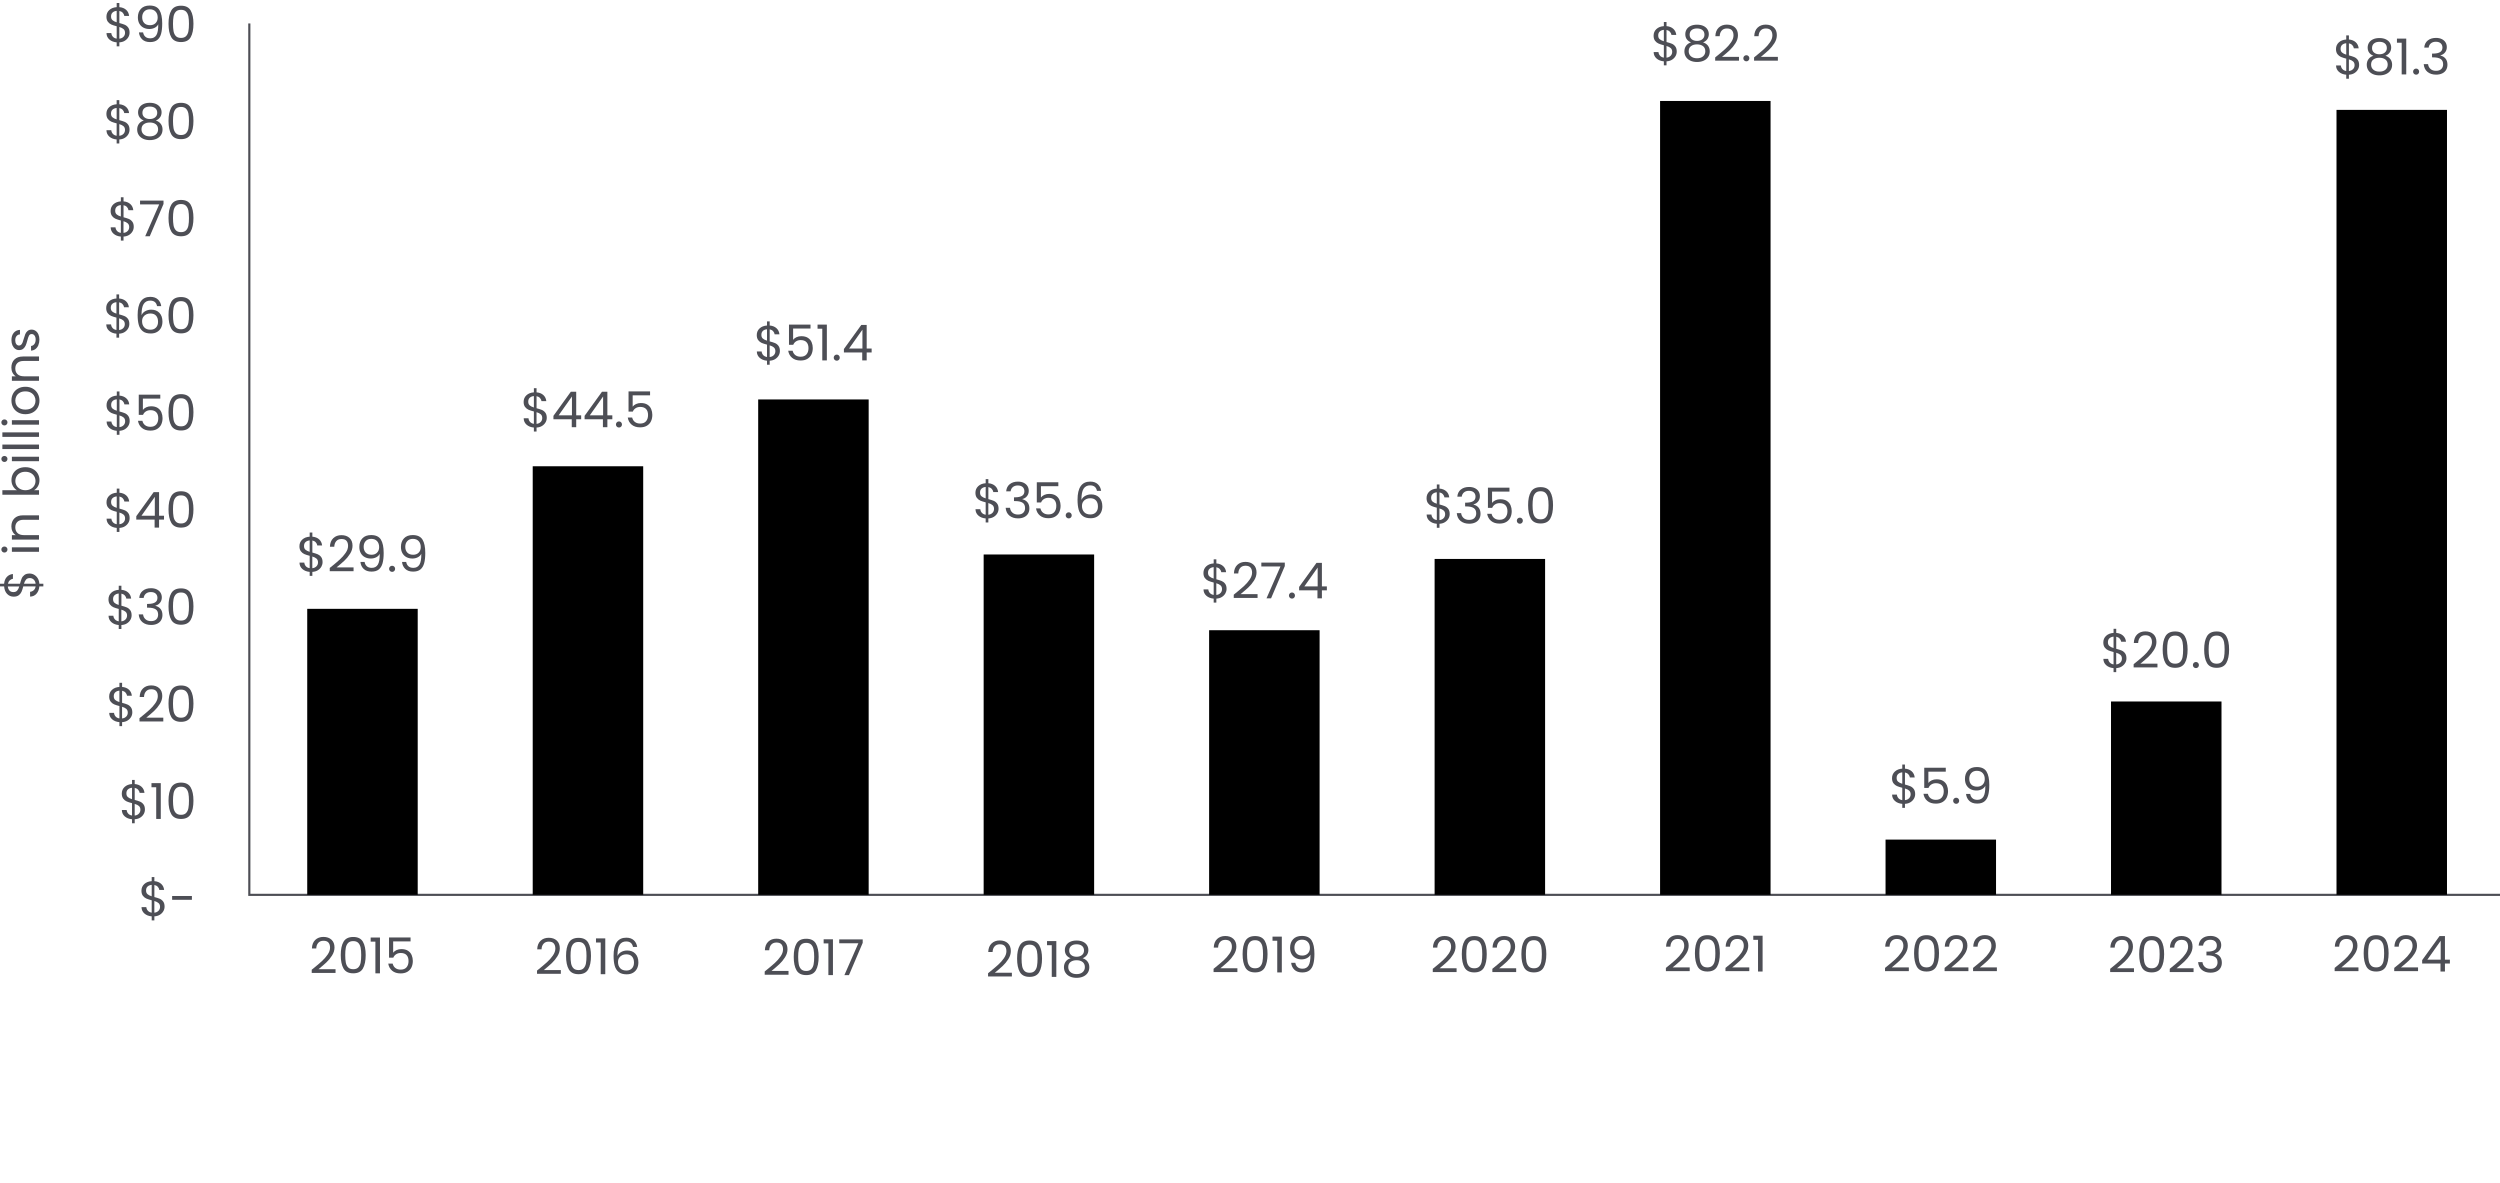<?xml version="1.0" encoding="UTF-8"?>
<svg id="Layer_2" data-name="Layer 2" xmlns="http://www.w3.org/2000/svg" viewBox="0 0 1161.03 549.4">
  <defs>
    <style>
      .cls-1 {
        fill: #000;
      }

      .cls-1, .cls-2 {
        stroke-width: 0px;
      }

      .cls-2 {
        fill: #4d4e55;
      }

      .cls-3 {
        fill: none;
        stroke: #4d4e55;
        stroke-miterlimit: 10;
      }
    </style>
  </defs>
  <g id="Layer_1-2" data-name="Layer 1">
    <g>
      <path class="cls-2" d="M149.35,446.5c1.1-1,2.04-2.05,2.79-3.15.76-1.1,1.14-2.17,1.14-3.23,0-1-.24-1.78-.72-2.36-.48-.58-1.26-.86-2.33-.86s-1.85.33-2.43.98-.89,1.52-.93,2.61h-2.02c.06-1.72.58-3.04,1.56-3.98.98-.93,2.25-1.4,3.79-1.4s2.83.44,3.76,1.31,1.39,2.08,1.39,3.61c0,1.27-.38,2.51-1.14,3.71-.76,1.2-1.62,2.26-2.59,3.17-.97.91-2.2,1.97-3.7,3.19h7.91v1.75h-11.06v-1.5c1.95-1.56,3.47-2.85,4.58-3.85Z"/>
      <path class="cls-2" d="M159.54,437.36c.86-1.48,2.36-2.22,4.51-2.22s3.63.74,4.49,2.22c.86,1.48,1.29,3.54,1.29,6.17s-.43,4.77-1.29,6.26c-.86,1.49-2.35,2.23-4.49,2.23s-3.65-.74-4.51-2.23c-.86-1.49-1.29-3.57-1.29-6.26s.43-4.7,1.29-6.17ZM167.49,440.15c-.18-.93-.54-1.67-1.08-2.24-.54-.57-1.33-.85-2.36-.85s-1.84.28-2.38.85c-.54.57-.91,1.32-1.08,2.24-.18.93-.26,2.06-.26,3.39s.09,2.54.26,3.47c.18.94.54,1.69,1.08,2.25.54.57,1.34.85,2.38.85s1.81-.28,2.36-.85c.54-.57.91-1.32,1.08-2.25.18-.94.26-2.09.26-3.47s-.09-2.46-.26-3.39Z"/>
      <path class="cls-2" d="M172.14,437.31v-1.91h4.32v16.63h-2.12v-14.72h-2.21Z"/>
      <path class="cls-2" d="M190.66,437.21h-8.07v5.24c.35-.49.87-.89,1.56-1.21.69-.31,1.43-.47,2.23-.47,1.27,0,2.31.26,3.11.79.8.53,1.37,1.21,1.71,2.05s.52,1.72.52,2.66c0,1.1-.21,2.09-.62,2.97s-1.05,1.56-1.9,2.07c-.85.51-1.91.76-3.16.76-1.61,0-2.91-.41-3.91-1.24-1-.83-1.6-1.93-1.82-3.31h2.05c.2.87.62,1.56,1.27,2.05.64.49,1.46.74,2.44.74,1.21,0,2.12-.36,2.74-1.09s.92-1.69.92-2.89-.31-2.12-.92-2.77c-.61-.65-1.52-.98-2.71-.98-.81,0-1.52.2-2.13.59-.61.39-1.05.92-1.32,1.6h-1.98v-9.38h10v1.84Z"/>
    </g>
    <g>
      <path class="cls-2" d="M253.98,446.9c1.1-1,2.04-2.05,2.79-3.15.76-1.1,1.14-2.17,1.14-3.23,0-1-.24-1.78-.72-2.36-.48-.58-1.26-.86-2.33-.86s-1.85.33-2.43.98-.89,1.52-.93,2.61h-2.02c.06-1.72.58-3.04,1.56-3.98.98-.93,2.25-1.4,3.79-1.4s2.83.44,3.76,1.31,1.39,2.08,1.39,3.61c0,1.27-.38,2.51-1.14,3.71-.76,1.2-1.62,2.26-2.59,3.17-.97.91-2.2,1.97-3.7,3.19h7.91v1.75h-11.06v-1.5c1.95-1.56,3.47-2.85,4.58-3.85Z"/>
      <path class="cls-2" d="M264.17,437.77c.86-1.48,2.36-2.22,4.51-2.22s3.63.74,4.49,2.22c.86,1.48,1.29,3.54,1.29,6.17s-.43,4.77-1.29,6.26c-.86,1.49-2.35,2.23-4.49,2.23s-3.65-.74-4.51-2.23c-.86-1.49-1.29-3.57-1.29-6.26s.43-4.7,1.29-6.17ZM272.12,440.55c-.18-.93-.54-1.67-1.08-2.24-.54-.57-1.33-.85-2.36-.85s-1.84.28-2.38.85c-.54.57-.91,1.32-1.08,2.24-.18.93-.26,2.06-.26,3.39s.09,2.54.26,3.47c.18.94.54,1.69,1.08,2.25.54.57,1.34.85,2.38.85s1.81-.28,2.36-.85c.54-.57.91-1.32,1.08-2.25.18-.94.26-2.09.26-3.47s-.09-2.46-.26-3.39Z"/>
      <path class="cls-2" d="M276.78,437.71v-1.91h4.32v16.63h-2.12v-14.72h-2.21Z"/>
      <path class="cls-2" d="M290.81,437.21c-1.37,0-2.38.53-3.06,1.58-.67,1.05-1,2.78-.99,5.19.35-.8.94-1.42,1.76-1.88.82-.45,1.74-.68,2.75-.68,1.58,0,2.84.49,3.78,1.47.94.98,1.42,2.34,1.42,4.07,0,1.04-.2,1.98-.61,2.81s-1.02,1.49-1.84,1.98c-.82.49-1.81.74-2.98.74-1.58,0-2.81-.35-3.7-1.06-.89-.71-1.51-1.68-1.86-2.92-.35-1.24-.53-2.78-.53-4.6,0-5.63,1.96-8.44,5.89-8.44,1.5,0,2.68.41,3.54,1.22.86.81,1.36,1.84,1.52,3.08h-1.93c-.34-1.7-1.39-2.55-3.15-2.55ZM288.97,443.59c-.58.27-1.05.67-1.42,1.22-.36.54-.54,1.21-.54,1.99,0,1.17.34,2.11,1.01,2.84.67.73,1.64,1.09,2.9,1.09,1.07,0,1.93-.33,2.56-1,.64-.67.95-1.57.95-2.7,0-1.2-.31-2.13-.92-2.82-.61-.68-1.51-1.02-2.69-1.02-.66,0-1.28.13-1.86.4Z"/>
    </g>
    <g>
      <path class="cls-2" d="M359.72,447.32c1.1-1,2.04-2.05,2.79-3.15.76-1.1,1.14-2.17,1.14-3.23,0-1-.24-1.78-.72-2.36s-1.26-.86-2.33-.86-1.85.33-2.43.98c-.57.65-.88,1.52-.93,2.61h-2.02c.06-1.72.58-3.04,1.56-3.98.98-.93,2.25-1.4,3.79-1.4s2.83.44,3.76,1.31,1.39,2.08,1.39,3.61c0,1.27-.38,2.51-1.14,3.71-.76,1.2-1.62,2.26-2.59,3.17s-2.2,1.97-3.7,3.19h7.91v1.75h-11.06v-1.5c1.95-1.56,3.47-2.85,4.58-3.85Z"/>
      <path class="cls-2" d="M369.91,438.19c.86-1.48,2.36-2.22,4.51-2.22s3.62.74,4.48,2.22,1.29,3.54,1.29,6.17-.43,4.77-1.29,6.26c-.86,1.49-2.35,2.23-4.48,2.23s-3.65-.74-4.51-2.23c-.86-1.49-1.29-3.57-1.29-6.26s.43-4.7,1.29-6.17ZM377.85,440.97c-.18-.93-.54-1.67-1.08-2.24s-1.33-.85-2.36-.85-1.84.28-2.38.85-.9,1.32-1.08,2.24c-.18.93-.27,2.06-.27,3.39s.09,2.54.27,3.47c.18.94.54,1.69,1.08,2.25s1.34.85,2.38.85,1.81-.28,2.36-.85.9-1.32,1.08-2.25c.18-.94.27-2.09.27-3.47s-.09-2.46-.27-3.39Z"/>
      <path class="cls-2" d="M382.51,438.13v-1.91h4.32v16.63h-2.12v-14.72h-2.21Z"/>
      <path class="cls-2" d="M400.66,437.85l-6.39,15h-2.12l6.48-14.79h-8.88v-1.79h10.9v1.59Z"/>
    </g>
    <g>
      <path class="cls-2" d="M463.46,448.14c1.1-1,2.04-2.05,2.79-3.15.76-1.1,1.14-2.17,1.14-3.23,0-1-.24-1.78-.72-2.36-.48-.58-1.26-.86-2.34-.86s-1.85.33-2.43.98c-.58.65-.89,1.52-.93,2.61h-2.02c.06-1.72.58-3.04,1.56-3.98.98-.93,2.25-1.4,3.79-1.4s2.83.44,3.76,1.31,1.39,2.08,1.39,3.61c0,1.27-.38,2.51-1.14,3.71-.76,1.2-1.62,2.26-2.59,3.17-.97.91-2.2,1.97-3.7,3.19h7.91v1.75h-11.06v-1.5c1.95-1.56,3.47-2.85,4.58-3.85Z"/>
      <path class="cls-2" d="M473.64,439.01c.86-1.48,2.36-2.22,4.51-2.22s3.63.74,4.49,2.22c.86,1.48,1.29,3.54,1.29,6.17s-.43,4.77-1.29,6.26c-.86,1.49-2.35,2.23-4.49,2.23s-3.65-.74-4.51-2.23c-.86-1.49-1.29-3.57-1.29-6.26s.43-4.7,1.29-6.17ZM481.59,441.8c-.18-.93-.54-1.67-1.08-2.24-.54-.57-1.33-.85-2.36-.85s-1.84.28-2.38.85c-.54.57-.91,1.32-1.08,2.24-.18.93-.26,2.06-.26,3.39s.09,2.54.26,3.47.54,1.69,1.08,2.25c.54.57,1.34.85,2.38.85s1.81-.28,2.36-.85c.54-.57.91-1.32,1.08-2.25s.26-2.09.26-3.47-.09-2.46-.26-3.39Z"/>
      <path class="cls-2" d="M486.25,438.96v-1.91h4.32v16.63h-2.12v-14.72h-2.21Z"/>
      <path class="cls-2" d="M495.22,443.56c-.46-.64-.69-1.43-.69-2.35,0-.83.21-1.58.62-2.24.41-.67,1.03-1.2,1.85-1.59.82-.39,1.81-.59,2.98-.59s2.16.2,2.98.59c.82.39,1.44.92,1.86,1.59.42.67.63,1.42.63,2.24,0,.89-.24,1.67-.71,2.33-.48.67-1.13,1.16-1.96,1.48.95.29,1.71.8,2.27,1.53.56.73.84,1.61.84,2.63s-.25,1.87-.74,2.61c-.49.74-1.19,1.32-2.08,1.72s-1.93.61-3.09.61-2.19-.2-3.07-.61-1.57-.98-2.06-1.72c-.49-.74-.74-1.61-.74-2.61s.28-1.91.83-2.64c.55-.74,1.3-1.24,2.25-1.52-.86-.34-1.52-.83-1.98-1.47ZM497.19,446.74c-.72.53-1.08,1.32-1.08,2.38,0,.98.35,1.77,1.05,2.37.7.6,1.64.9,2.82.9s2.12-.3,2.81-.9c.69-.6,1.04-1.39,1.04-2.37s-.35-1.81-1.06-2.36c-.71-.54-1.63-.82-2.78-.82s-2.06.26-2.78.79ZM502.51,439.3c-.62-.51-1.46-.76-2.53-.76s-1.89.25-2.51.76-.92,1.23-.92,2.18c0,.86.32,1.55.95,2.07.64.52,1.46.78,2.47.78s1.86-.26,2.5-.79c.64-.53.96-1.22.96-2.08,0-.94-.31-1.66-.92-2.16Z"/>
    </g>
    <g>
      <path class="cls-2" d="M568.18,446.08c1.1-1,2.04-2.05,2.79-3.15.76-1.1,1.14-2.17,1.14-3.23,0-1-.24-1.78-.72-2.36-.48-.58-1.26-.86-2.33-.86s-1.85.33-2.43.98-.89,1.52-.93,2.61h-2.02c.06-1.72.58-3.04,1.56-3.98.98-.93,2.25-1.4,3.79-1.4s2.83.44,3.76,1.31,1.39,2.08,1.39,3.61c0,1.27-.38,2.51-1.14,3.71-.76,1.2-1.62,2.26-2.59,3.17-.97.91-2.2,1.97-3.7,3.19h7.91v1.75h-11.06v-1.5c1.95-1.56,3.47-2.85,4.58-3.85Z"/>
      <path class="cls-2" d="M578.37,436.94c.86-1.48,2.36-2.22,4.51-2.22s3.63.74,4.49,2.22c.86,1.48,1.29,3.54,1.29,6.17s-.43,4.77-1.29,6.26c-.86,1.49-2.35,2.23-4.49,2.23s-3.65-.74-4.51-2.23c-.86-1.49-1.29-3.57-1.29-6.26s.43-4.7,1.29-6.17ZM586.31,439.73c-.18-.93-.54-1.67-1.08-2.24-.54-.57-1.33-.85-2.36-.85s-1.84.28-2.38.85c-.54.57-.91,1.32-1.08,2.24-.18.93-.26,2.06-.26,3.39s.09,2.54.26,3.47c.18.94.54,1.69,1.08,2.25.54.57,1.34.85,2.38.85s1.81-.28,2.36-.85c.54-.57.91-1.32,1.08-2.25.18-.94.26-2.09.26-3.47s-.09-2.46-.26-3.39Z"/>
      <path class="cls-2" d="M590.97,436.89v-1.91h4.32v16.63h-2.12v-14.72h-2.21Z"/>
      <path class="cls-2" d="M602.64,449.17c.56.48,1.31.71,2.27.71,1.27,0,2.21-.5,2.82-1.5s.89-2.68.86-5.04c-.32.69-.86,1.23-1.61,1.62-.75.39-1.59.59-2.51.59-1.03,0-1.94-.21-2.75-.63s-1.44-1.04-1.9-1.85c-.46-.81-.69-1.79-.69-2.94,0-1.64.48-2.96,1.43-3.97.95-1,2.3-1.51,4.05-1.51,2.15,0,3.65.7,4.52,2.09.87,1.4,1.3,3.47,1.3,6.23,0,1.93-.17,3.53-.52,4.78-.34,1.26-.93,2.22-1.75,2.88s-1.94.99-3.37.99c-1.56,0-2.78-.42-3.66-1.27-.87-.84-1.37-1.92-1.5-3.22h1.93c.15.87.51,1.55,1.07,2.02ZM607.35,442.83c.66-.64.99-1.5.99-2.59,0-1.15-.32-2.08-.97-2.78-.64-.71-1.55-1.06-2.71-1.06-1.07,0-1.93.34-2.56,1.01-.64.68-.96,1.56-.96,2.67s.31,2.02.94,2.69,1.54,1.01,2.74,1.01c1.03,0,1.87-.32,2.53-.95Z"/>
    </g>
    <g>
      <path class="cls-2" d="M669.98,446.08c1.1-1,2.04-2.05,2.79-3.15.76-1.1,1.14-2.17,1.14-3.23,0-1-.24-1.78-.72-2.36-.48-.58-1.26-.86-2.33-.86s-1.85.33-2.43.98-.89,1.52-.93,2.61h-2.02c.06-1.72.58-3.04,1.56-3.98.98-.93,2.25-1.4,3.79-1.4s2.83.44,3.76,1.31,1.39,2.08,1.39,3.61c0,1.27-.38,2.51-1.14,3.71-.76,1.2-1.62,2.26-2.59,3.17-.97.91-2.2,1.97-3.7,3.19h7.91v1.75h-11.06v-1.5c1.95-1.56,3.47-2.85,4.58-3.85Z"/>
      <path class="cls-2" d="M680.17,436.94c.86-1.48,2.36-2.22,4.51-2.22s3.63.74,4.49,2.22c.86,1.48,1.29,3.54,1.29,6.17s-.43,4.77-1.29,6.26c-.86,1.49-2.35,2.23-4.49,2.23s-3.65-.74-4.51-2.23c-.86-1.49-1.29-3.57-1.29-6.26s.43-4.7,1.29-6.17ZM688.12,439.73c-.18-.93-.54-1.67-1.08-2.24-.54-.57-1.33-.85-2.36-.85s-1.84.28-2.38.85c-.54.57-.91,1.32-1.08,2.24-.18.93-.26,2.06-.26,3.39s.09,2.54.26,3.47c.18.94.54,1.69,1.08,2.25.54.57,1.34.85,2.38.85s1.81-.28,2.36-.85c.54-.57.91-1.32,1.08-2.25.18-.94.26-2.09.26-3.47s-.09-2.46-.26-3.39Z"/>
      <path class="cls-2" d="M697.65,446.08c1.1-1,2.04-2.05,2.79-3.15.76-1.1,1.14-2.17,1.14-3.23,0-1-.24-1.78-.72-2.36-.48-.58-1.26-.86-2.33-.86s-1.85.33-2.43.98-.89,1.52-.93,2.61h-2.02c.06-1.72.58-3.04,1.56-3.98.98-.93,2.25-1.4,3.79-1.4s2.83.44,3.76,1.31,1.39,2.08,1.39,3.61c0,1.27-.38,2.51-1.14,3.71-.76,1.2-1.62,2.26-2.59,3.17-.97.91-2.2,1.97-3.7,3.19h7.91v1.75h-11.06v-1.5c1.95-1.56,3.47-2.85,4.58-3.85Z"/>
      <path class="cls-2" d="M707.84,436.94c.86-1.48,2.36-2.22,4.51-2.22s3.63.74,4.49,2.22c.86,1.48,1.29,3.54,1.29,6.17s-.43,4.77-1.29,6.26c-.86,1.49-2.35,2.23-4.49,2.23s-3.65-.74-4.51-2.23c-.86-1.49-1.29-3.57-1.29-6.26s.43-4.7,1.29-6.17ZM715.79,439.73c-.18-.93-.54-1.67-1.08-2.24-.54-.57-1.33-.85-2.36-.85s-1.84.28-2.38.85c-.54.57-.91,1.32-1.08,2.24-.18.93-.26,2.06-.26,3.39s.09,2.54.26,3.47c.18.94.54,1.69,1.08,2.25.54.57,1.34.85,2.38.85s1.81-.28,2.36-.85c.54-.57.91-1.32,1.08-2.25.18-.94.26-2.09.26-3.47s-.09-2.46-.26-3.39Z"/>
    </g>
    <g>
      <path class="cls-2" d="M778.24,445.66c1.1-1,2.04-2.05,2.79-3.15.76-1.1,1.14-2.17,1.14-3.23,0-1-.24-1.78-.72-2.36-.48-.58-1.26-.86-2.33-.86s-1.85.33-2.43.98-.89,1.52-.93,2.61h-2.02c.06-1.72.58-3.04,1.56-3.98.98-.93,2.25-1.4,3.79-1.4s2.83.44,3.76,1.31,1.39,2.08,1.39,3.61c0,1.27-.38,2.51-1.14,3.71-.76,1.2-1.62,2.26-2.59,3.17-.97.91-2.2,1.97-3.7,3.19h7.91v1.75h-11.06v-1.5c1.95-1.56,3.47-2.85,4.58-3.85Z"/>
      <path class="cls-2" d="M788.43,436.53c.86-1.48,2.36-2.22,4.51-2.22s3.63.74,4.49,2.22c.86,1.48,1.29,3.54,1.29,6.17s-.43,4.77-1.29,6.26c-.86,1.49-2.35,2.23-4.49,2.23s-3.65-.74-4.51-2.23c-.86-1.49-1.29-3.57-1.29-6.26s.43-4.7,1.29-6.17ZM796.37,439.31c-.18-.93-.54-1.67-1.08-2.24-.54-.57-1.33-.85-2.36-.85s-1.84.28-2.38.85c-.54.57-.91,1.32-1.08,2.24-.18.93-.26,2.06-.26,3.39s.09,2.54.26,3.47c.18.94.54,1.69,1.08,2.25.54.57,1.34.85,2.38.85s1.81-.28,2.36-.85c.54-.57.91-1.32,1.08-2.25.18-.94.26-2.09.26-3.47s-.09-2.46-.26-3.39Z"/>
      <path class="cls-2" d="M805.91,445.66c1.1-1,2.04-2.05,2.79-3.15.76-1.1,1.14-2.17,1.14-3.23,0-1-.24-1.78-.72-2.36-.48-.58-1.26-.86-2.33-.86s-1.85.33-2.43.98-.89,1.52-.93,2.61h-2.02c.06-1.72.58-3.04,1.56-3.98.98-.93,2.25-1.4,3.79-1.4s2.83.44,3.76,1.31,1.39,2.08,1.39,3.61c0,1.27-.38,2.51-1.14,3.71-.76,1.2-1.62,2.26-2.59,3.17-.97.91-2.2,1.97-3.7,3.19h7.91v1.75h-11.06v-1.5c1.95-1.56,3.47-2.85,4.58-3.85Z"/>
      <path class="cls-2" d="M814.25,436.47v-1.91h4.32v16.63h-2.12v-14.72h-2.21Z"/>
    </g>
    <g>
      <path class="cls-2" d="M880.02,445.66c1.1-1,2.04-2.05,2.79-3.15.76-1.1,1.14-2.17,1.14-3.23,0-1-.24-1.78-.72-2.36-.48-.58-1.26-.86-2.34-.86s-1.85.33-2.43.98c-.58.65-.89,1.52-.93,2.61h-2.02c.06-1.72.58-3.04,1.56-3.98.98-.93,2.25-1.4,3.79-1.4s2.83.44,3.76,1.31,1.39,2.08,1.39,3.61c0,1.27-.38,2.51-1.14,3.71-.76,1.2-1.62,2.26-2.59,3.17-.97.91-2.2,1.97-3.7,3.19h7.91v1.75h-11.06v-1.5c1.95-1.56,3.47-2.85,4.58-3.85Z"/>
      <path class="cls-2" d="M890.21,436.53c.86-1.48,2.36-2.22,4.51-2.22s3.63.74,4.49,2.22c.86,1.48,1.29,3.54,1.29,6.17s-.43,4.77-1.29,6.26c-.86,1.49-2.35,2.23-4.49,2.23s-3.65-.74-4.51-2.23c-.86-1.49-1.29-3.57-1.29-6.26s.43-4.7,1.29-6.17ZM898.15,439.31c-.18-.93-.54-1.67-1.08-2.24-.54-.57-1.33-.85-2.36-.85s-1.84.28-2.38.85c-.54.57-.91,1.32-1.08,2.24-.18.93-.26,2.06-.26,3.39s.09,2.54.26,3.47.54,1.69,1.08,2.25c.54.57,1.34.85,2.38.85s1.81-.28,2.36-.85c.54-.57.91-1.32,1.08-2.25s.26-2.09.26-3.47-.09-2.46-.26-3.39Z"/>
      <path class="cls-2" d="M907.69,445.66c1.1-1,2.04-2.05,2.79-3.15.76-1.1,1.14-2.17,1.14-3.23,0-1-.24-1.78-.72-2.36-.48-.58-1.26-.86-2.34-.86s-1.85.33-2.43.98c-.58.65-.89,1.52-.93,2.61h-2.02c.06-1.72.58-3.04,1.56-3.98.98-.93,2.25-1.4,3.79-1.4s2.83.44,3.76,1.31,1.39,2.08,1.39,3.61c0,1.27-.38,2.51-1.14,3.71-.76,1.2-1.62,2.26-2.59,3.17-.97.91-2.2,1.97-3.7,3.19h7.91v1.75h-11.06v-1.5c1.95-1.56,3.47-2.85,4.58-3.85Z"/>
      <path class="cls-2" d="M920.91,445.66c1.1-1,2.04-2.05,2.79-3.15.76-1.1,1.14-2.17,1.14-3.23,0-1-.24-1.78-.72-2.36-.48-.58-1.26-.86-2.34-.86s-1.85.33-2.43.98c-.58.65-.89,1.52-.93,2.61h-2.02c.06-1.72.58-3.04,1.56-3.98.98-.93,2.25-1.4,3.79-1.4s2.83.44,3.76,1.31,1.39,2.08,1.39,3.61c0,1.27-.38,2.51-1.14,3.71-.76,1.2-1.62,2.26-2.59,3.17-.97.91-2.2,1.97-3.7,3.19h7.91v1.75h-11.06v-1.5c1.95-1.56,3.47-2.85,4.58-3.85Z"/>
    </g>
    <g>
      <path class="cls-2" d="M984.57,446.08c1.1-1,2.04-2.05,2.79-3.15.76-1.1,1.14-2.17,1.14-3.23,0-1-.24-1.78-.72-2.36-.48-.58-1.26-.86-2.33-.86s-1.85.33-2.43.98-.89,1.52-.93,2.61h-2.02c.06-1.72.58-3.04,1.56-3.98.98-.93,2.25-1.4,3.79-1.4s2.83.44,3.76,1.31,1.39,2.08,1.39,3.61c0,1.27-.38,2.51-1.14,3.71-.76,1.2-1.62,2.26-2.59,3.17-.97.91-2.2,1.97-3.7,3.19h7.91v1.75h-11.06v-1.5c1.95-1.56,3.47-2.85,4.58-3.85Z"/>
      <path class="cls-2" d="M994.76,436.94c.86-1.48,2.36-2.22,4.51-2.22s3.63.74,4.49,2.22c.86,1.48,1.29,3.54,1.29,6.17s-.43,4.77-1.29,6.26c-.86,1.49-2.35,2.23-4.49,2.23s-3.65-.74-4.51-2.23c-.86-1.49-1.29-3.57-1.29-6.26s.43-4.7,1.29-6.17ZM1002.7,439.73c-.18-.93-.54-1.67-1.08-2.24-.54-.57-1.33-.85-2.36-.85s-1.84.28-2.38.85c-.54.57-.91,1.32-1.08,2.24-.18.93-.26,2.06-.26,3.39s.09,2.54.26,3.47c.18.94.54,1.69,1.08,2.25.54.57,1.34.85,2.38.85s1.81-.28,2.36-.85c.54-.57.91-1.32,1.08-2.25.18-.94.26-2.09.26-3.47s-.09-2.46-.26-3.39Z"/>
      <path class="cls-2" d="M1012.24,446.08c1.1-1,2.04-2.05,2.79-3.15.76-1.1,1.14-2.17,1.14-3.23,0-1-.24-1.78-.72-2.36-.48-.58-1.26-.86-2.33-.86s-1.85.33-2.43.98-.89,1.52-.93,2.61h-2.02c.06-1.72.58-3.04,1.56-3.98.98-.93,2.25-1.4,3.79-1.4s2.83.44,3.76,1.31,1.39,2.08,1.39,3.61c0,1.27-.38,2.51-1.14,3.71-.76,1.2-1.62,2.26-2.59,3.17-.97.91-2.2,1.97-3.7,3.19h7.91v1.75h-11.06v-1.5c1.95-1.56,3.47-2.85,4.58-3.85Z"/>
      <path class="cls-2" d="M1022.72,435.85c.98-.8,2.25-1.2,3.82-1.2,1.04,0,1.94.19,2.7.56.76.38,1.33.89,1.73,1.53.39.64.59,1.37.59,2.19,0,.95-.27,1.77-.82,2.46-.54.69-1.25,1.13-2.13,1.33v.12c1,.25,1.79.73,2.37,1.45.58.72.87,1.66.87,2.83,0,.87-.2,1.66-.6,2.36-.4.7-1,1.25-1.79,1.64-.8.4-1.76.6-2.88.6-1.62,0-2.96-.43-4-1.28-1.04-.85-1.62-2.06-1.75-3.62h2.02c.11.92.48,1.67,1.13,2.25.64.58,1.5.87,2.58.87s1.89-.28,2.45-.84c.56-.56.84-1.28.84-2.17,0-1.15-.38-1.98-1.15-2.48s-1.92-.76-3.47-.76h-.53v-1.75h.55c1.41-.01,2.48-.25,3.2-.7s1.08-1.15,1.08-2.1c0-.81-.26-1.46-.79-1.96-.53-.49-1.28-.74-2.27-.74s-1.72.25-2.3.74c-.58.49-.93,1.15-1.04,1.98h-2.05c.11-1.41.65-2.51,1.63-3.31Z"/>
    </g>
    <g>
      <path class="cls-2" d="M1088.82,445.66c1.1-1,2.04-2.05,2.79-3.15.76-1.1,1.14-2.17,1.14-3.23,0-1-.24-1.78-.72-2.36-.48-.58-1.26-.86-2.33-.86s-1.85.33-2.43.98-.89,1.52-.93,2.61h-2.02c.06-1.72.58-3.04,1.56-3.98.98-.93,2.25-1.4,3.79-1.4s2.83.44,3.76,1.31,1.39,2.08,1.39,3.61c0,1.27-.38,2.51-1.14,3.71-.76,1.2-1.62,2.26-2.59,3.17-.97.91-2.2,1.97-3.7,3.19h7.91v1.75h-11.06v-1.5c1.95-1.56,3.47-2.85,4.58-3.85Z"/>
      <path class="cls-2" d="M1099.01,436.53c.86-1.48,2.36-2.22,4.51-2.22s3.63.74,4.49,2.22c.86,1.48,1.29,3.54,1.29,6.17s-.43,4.77-1.29,6.26c-.86,1.49-2.35,2.23-4.49,2.23s-3.65-.74-4.51-2.23c-.86-1.49-1.29-3.57-1.29-6.26s.43-4.7,1.29-6.17ZM1106.96,439.31c-.18-.93-.54-1.67-1.08-2.24-.54-.57-1.33-.85-2.36-.85s-1.84.28-2.38.85c-.54.57-.91,1.32-1.08,2.24-.18.93-.26,2.06-.26,3.39s.09,2.54.26,3.47c.18.94.54,1.69,1.08,2.25.54.57,1.34.85,2.38.85s1.81-.28,2.36-.85c.54-.57.91-1.32,1.08-2.25.18-.94.26-2.09.26-3.47s-.09-2.46-.26-3.39Z"/>
      <path class="cls-2" d="M1116.49,445.66c1.1-1,2.04-2.05,2.79-3.15.76-1.1,1.14-2.17,1.14-3.23,0-1-.24-1.78-.72-2.36-.48-.58-1.26-.86-2.33-.86s-1.85.33-2.43.98-.89,1.52-.93,2.61h-2.02c.06-1.72.58-3.04,1.56-3.98.98-.93,2.25-1.4,3.79-1.4s2.83.44,3.76,1.31,1.39,2.08,1.39,3.61c0,1.27-.38,2.51-1.14,3.71-.76,1.2-1.62,2.26-2.59,3.17-.97.91-2.2,1.97-3.7,3.19h7.91v1.75h-11.06v-1.5c1.95-1.56,3.47-2.85,4.58-3.85Z"/>
      <path class="cls-2" d="M1124.88,447.49v-1.59l8.07-11.18h2.51v10.95h2.3v1.82h-2.3v3.7h-2.07v-3.7h-8.51ZM1133.49,436.91l-6.19,8.76h6.19v-8.76Z"/>
    </g>
    <g>
      <path class="cls-2" d="M149.24,263.16c-.37.67-.91,1.22-1.62,1.67-.71.45-1.57.7-2.56.76v1.86h-1.24v-1.86c-1.4-.12-2.53-.57-3.4-1.34-.87-.77-1.32-1.76-1.33-2.96h2.23c.06.64.3,1.2.72,1.68.42.48,1.02.77,1.78.9v-5.75c-1.03-.26-1.86-.53-2.48-.8-.63-.28-1.17-.71-1.61-1.29-.45-.58-.67-1.37-.67-2.35,0-1.24.43-2.27,1.3-3.08.87-.81,2.02-1.26,3.46-1.36v-1.91h1.24v1.91c1.3.11,2.35.53,3.15,1.25.8.73,1.26,1.68,1.38,2.84h-2.23c-.08-.54-.31-1.02-.71-1.46-.4-.44-.93-.72-1.59-.86v5.61c1.01.26,1.84.53,2.47.79.63.27,1.17.69,1.61,1.28s.66,1.37.66,2.37c0,.74-.19,1.44-.55,2.1ZM141.85,255.29c.45.4,1.1.73,1.96.99v-5.31c-.8.08-1.43.33-1.91.77-.48.44-.71,1.05-.71,1.83s.22,1.33.67,1.72ZM146.99,262.99c.47-.51.7-1.11.7-1.82,0-.75-.23-1.33-.69-1.74-.46-.41-1.11-.73-1.96-.98v5.43c.83-.09,1.47-.39,1.94-.9Z"/>
      <path class="cls-2" d="M157.72,259.92c1.1-1,2.04-2.05,2.79-3.15.76-1.1,1.14-2.17,1.14-3.23,0-1-.24-1.78-.72-2.36s-1.26-.86-2.33-.86-1.85.33-2.43.98c-.57.65-.88,1.52-.93,2.61h-2.02c.06-1.72.58-3.04,1.56-3.98.98-.93,2.25-1.4,3.79-1.4s2.83.44,3.76,1.31,1.39,2.08,1.39,3.61c0,1.27-.38,2.51-1.14,3.71-.76,1.2-1.62,2.26-2.59,3.17s-2.2,1.97-3.7,3.19h7.91v1.75h-11.06v-1.5c1.95-1.56,3.47-2.85,4.58-3.85Z"/>
      <path class="cls-2" d="M170.39,263.01c.56.48,1.31.71,2.27.71,1.27,0,2.21-.5,2.82-1.5s.89-2.68.86-5.04c-.32.69-.86,1.23-1.61,1.62-.75.39-1.59.59-2.51.59-1.03,0-1.94-.21-2.75-.63s-1.44-1.04-1.9-1.85c-.46-.81-.69-1.79-.69-2.94,0-1.64.47-2.96,1.43-3.97s2.3-1.51,4.05-1.51c2.15,0,3.65.7,4.52,2.09.87,1.4,1.3,3.47,1.3,6.23,0,1.93-.17,3.53-.52,4.78s-.93,2.22-1.75,2.88-1.94.99-3.37.99c-1.56,0-2.78-.42-3.66-1.27-.87-.84-1.37-1.92-1.49-3.22h1.93c.15.87.51,1.55,1.07,2.02ZM175.09,256.68c.66-.64.99-1.5.99-2.59,0-1.15-.32-2.08-.96-2.78-.64-.71-1.55-1.06-2.71-1.06-1.07,0-1.93.34-2.56,1.01-.64.68-.96,1.56-.96,2.67s.31,2.02.94,2.69,1.54,1.01,2.74,1.01c1.03,0,1.87-.32,2.53-.95Z"/>
      <path class="cls-2" d="M181.11,265.18c-.28-.28-.41-.61-.41-1.01s.14-.74.41-1.01c.28-.28.61-.41,1.01-.41s.71.14.98.41c.27.28.4.61.4,1.01s-.13.74-.4,1.01c-.27.28-.59.41-.98.41s-.74-.14-1.01-.41Z"/>
      <path class="cls-2" d="M189.71,263.01c.56.48,1.31.71,2.27.71,1.27,0,2.21-.5,2.82-1.5s.89-2.68.86-5.04c-.32.69-.86,1.23-1.61,1.62-.75.39-1.59.59-2.51.59-1.03,0-1.94-.21-2.75-.63s-1.44-1.04-1.9-1.85c-.46-.81-.69-1.79-.69-2.94,0-1.64.47-2.96,1.43-3.97s2.3-1.51,4.05-1.51c2.15,0,3.65.7,4.52,2.09.87,1.4,1.3,3.47,1.3,6.23,0,1.93-.17,3.53-.52,4.78s-.93,2.22-1.75,2.88-1.94.99-3.37.99c-1.56,0-2.78-.42-3.66-1.27-.87-.84-1.37-1.92-1.49-3.22h1.93c.15.87.51,1.55,1.07,2.02ZM194.41,256.68c.66-.64.99-1.5.99-2.59,0-1.15-.32-2.08-.96-2.78-.64-.71-1.55-1.06-2.71-1.06-1.07,0-1.93.34-2.56,1.01-.64.68-.96,1.56-.96,2.67s.31,2.02.94,2.69,1.54,1.01,2.74,1.01c1.03,0,1.87-.32,2.53-.95Z"/>
    </g>
    <g>
      <path class="cls-2" d="M253.36,196.13c-.37.67-.91,1.22-1.62,1.67-.71.45-1.57.7-2.56.76v1.86h-1.24v-1.86c-1.4-.12-2.53-.57-3.4-1.34s-1.32-1.76-1.33-2.96h2.23c.06.64.3,1.2.72,1.68.42.48,1.02.77,1.78.9v-5.75c-1.03-.26-1.86-.53-2.48-.8-.63-.28-1.17-.71-1.61-1.29s-.67-1.37-.67-2.35c0-1.24.43-2.27,1.3-3.08.87-.81,2.02-1.26,3.46-1.36v-1.91h1.24v1.91c1.3.11,2.35.53,3.15,1.25.8.73,1.26,1.68,1.38,2.84h-2.23c-.08-.54-.31-1.02-.71-1.46-.4-.44-.93-.72-1.59-.86v5.61c1.01.26,1.84.53,2.47.79.64.27,1.17.69,1.61,1.28.44.58.66,1.37.66,2.37,0,.74-.18,1.44-.55,2.1ZM245.98,188.25c.45.4,1.1.73,1.96.99v-5.31c-.8.08-1.43.33-1.91.77-.48.44-.71,1.05-.71,1.83s.22,1.33.67,1.72ZM251.12,195.96c.47-.51.7-1.11.7-1.82,0-.75-.23-1.33-.69-1.74s-1.11-.73-1.96-.98v5.43c.83-.09,1.48-.39,1.94-.9Z"/>
      <path class="cls-2" d="M257.02,194.71v-1.59l8.07-11.18h2.51v10.95h2.3v1.82h-2.3v3.7h-2.07v-3.7h-8.51ZM265.62,184.13l-6.19,8.76h6.19v-8.76Z"/>
      <path class="cls-2" d="M271.49,194.71v-1.59l8.07-11.18h2.51v10.95h2.3v1.82h-2.3v3.7h-2.07v-3.7h-8.51ZM280.09,184.13l-6.19,8.76h6.19v-8.76Z"/>
      <path class="cls-2" d="M286.46,198.14c-.28-.28-.41-.61-.41-1.01s.14-.74.41-1.01.61-.41,1.01-.41.71.14.98.41c.27.28.4.61.4,1.01s-.13.74-.4,1.01c-.27.28-.59.41-.98.41s-.74-.14-1.01-.41Z"/>
      <path class="cls-2" d="M301.89,183.61h-8.07v5.24c.35-.49.87-.89,1.56-1.21.69-.31,1.43-.47,2.23-.47,1.27,0,2.31.26,3.11.79.8.53,1.37,1.21,1.71,2.05s.52,1.72.52,2.66c0,1.1-.21,2.09-.62,2.97s-1.05,1.56-1.9,2.07c-.85.51-1.91.76-3.16.76-1.61,0-2.91-.41-3.91-1.24-1-.83-1.6-1.93-1.82-3.31h2.05c.2.87.62,1.56,1.27,2.05.64.49,1.46.74,2.44.74,1.21,0,2.12-.36,2.74-1.09s.92-1.69.92-2.89-.31-2.12-.92-2.77c-.61-.65-1.52-.98-2.71-.98-.81,0-1.52.2-2.13.59-.61.39-1.05.92-1.32,1.6h-1.98v-9.38h10v1.84Z"/>
    </g>
    <g>
      <path class="cls-2" d="M361.63,165.09c-.37.67-.91,1.22-1.62,1.67-.71.45-1.57.7-2.56.76v1.86h-1.24v-1.86c-1.4-.12-2.53-.57-3.4-1.34s-1.32-1.76-1.33-2.96h2.23c.06.64.3,1.2.72,1.68.42.48,1.02.77,1.78.9v-5.75c-1.03-.26-1.86-.53-2.48-.8-.63-.28-1.17-.71-1.61-1.29s-.67-1.37-.67-2.35c0-1.24.43-2.27,1.3-3.08.87-.81,2.02-1.26,3.46-1.36v-1.91h1.24v1.91c1.3.11,2.35.53,3.15,1.25.8.73,1.26,1.68,1.38,2.84h-2.23c-.08-.54-.31-1.02-.71-1.46-.4-.44-.93-.72-1.59-.86v5.61c1.01.26,1.84.53,2.47.79.64.27,1.17.69,1.61,1.28.44.58.66,1.37.66,2.37,0,.74-.18,1.44-.55,2.1ZM354.25,157.22c.45.4,1.1.73,1.96.99v-5.31c-.8.08-1.43.33-1.91.77-.48.44-.71,1.05-.71,1.83s.22,1.33.67,1.72ZM359.39,164.92c.47-.51.7-1.11.7-1.82,0-.75-.23-1.33-.69-1.74s-1.11-.73-1.96-.98v5.43c.83-.09,1.48-.39,1.94-.9Z"/>
      <path class="cls-2" d="M376.4,152.57h-8.07v5.24c.35-.49.87-.89,1.56-1.21.69-.31,1.43-.47,2.23-.47,1.27,0,2.31.26,3.11.79.8.53,1.37,1.21,1.71,2.05s.52,1.72.52,2.66c0,1.1-.21,2.09-.62,2.97s-1.05,1.56-1.9,2.07c-.85.51-1.91.76-3.16.76-1.61,0-2.91-.41-3.91-1.24-1-.83-1.6-1.93-1.82-3.31h2.05c.2.87.62,1.56,1.27,2.05.64.49,1.46.74,2.44.74,1.21,0,2.12-.36,2.74-1.09s.92-1.69.92-2.89-.31-2.12-.92-2.77c-.61-.65-1.52-.98-2.71-.98-.81,0-1.52.2-2.13.59-.61.39-1.05.92-1.32,1.6h-1.98v-9.38h10v1.84Z"/>
      <path class="cls-2" d="M379.68,152.66v-1.91h4.32v16.63h-2.12v-14.72h-2.21Z"/>
      <path class="cls-2" d="M387.6,167.11c-.28-.28-.41-.61-.41-1.01s.14-.74.41-1.01.61-.41,1.01-.41.71.14.98.41c.27.28.4.61.4,1.01s-.13.74-.4,1.01c-.27.28-.59.41-.98.41s-.74-.14-1.01-.41Z"/>
      <path class="cls-2" d="M391.92,163.68v-1.59l8.07-11.18h2.51v10.95h2.3v1.82h-2.3v3.7h-2.07v-3.7h-8.51ZM400.52,153.1l-6.19,8.76h6.19v-8.76Z"/>
    </g>
    <g>
      <path class="cls-2" d="M463.18,238.34c-.37.67-.91,1.22-1.62,1.67-.71.45-1.57.7-2.56.76v1.86h-1.24v-1.86c-1.4-.12-2.53-.57-3.4-1.34s-1.32-1.76-1.33-2.96h2.23c.06.64.3,1.2.72,1.68.42.48,1.02.77,1.78.9v-5.75c-1.03-.26-1.86-.53-2.48-.8-.63-.28-1.17-.71-1.61-1.29s-.67-1.37-.67-2.35c0-1.24.43-2.27,1.3-3.08.87-.81,2.02-1.26,3.46-1.36v-1.91h1.24v1.91c1.3.11,2.35.53,3.15,1.25.8.73,1.26,1.68,1.38,2.84h-2.23c-.08-.54-.31-1.02-.71-1.46-.4-.44-.93-.72-1.59-.86v5.61c1.01.26,1.84.53,2.47.79.64.27,1.17.69,1.61,1.28.44.58.66,1.37.66,2.37,0,.74-.18,1.44-.55,2.1ZM455.8,230.46c.45.4,1.1.73,1.96.99v-5.31c-.8.08-1.43.33-1.91.77-.48.44-.71,1.05-.71,1.83s.22,1.33.67,1.72ZM460.94,238.16c.47-.51.7-1.11.7-1.82,0-.75-.23-1.33-.69-1.74s-1.11-.73-1.96-.98v5.43c.83-.09,1.48-.39,1.94-.9Z"/>
      <path class="cls-2" d="M468.93,224.87c.98-.8,2.25-1.2,3.82-1.2,1.04,0,1.94.19,2.7.56.76.38,1.33.89,1.73,1.53.39.64.59,1.37.59,2.19,0,.95-.27,1.77-.82,2.46-.54.69-1.25,1.13-2.13,1.33v.12c1,.25,1.79.73,2.37,1.45.58.72.87,1.66.87,2.83,0,.87-.2,1.66-.6,2.36-.4.7-1,1.25-1.79,1.64-.8.4-1.76.6-2.88.6-1.62,0-2.96-.43-4-1.28-1.04-.85-1.62-2.06-1.75-3.62h2.02c.11.92.48,1.67,1.13,2.25.64.58,1.5.87,2.58.87s1.89-.28,2.45-.84c.56-.56.84-1.28.84-2.17,0-1.15-.38-1.98-1.15-2.48s-1.92-.76-3.47-.76h-.53v-1.75h.55c1.41-.01,2.48-.25,3.2-.7s1.08-1.15,1.08-2.1c0-.81-.26-1.46-.79-1.96-.53-.49-1.28-.74-2.27-.74s-1.72.25-2.3.74c-.58.49-.93,1.15-1.04,1.98h-2.05c.11-1.41.65-2.51,1.63-3.31Z"/>
      <path class="cls-2" d="M491.49,225.81h-8.07v5.24c.35-.49.87-.89,1.56-1.21.69-.31,1.43-.47,2.23-.47,1.27,0,2.31.26,3.11.79.8.53,1.37,1.21,1.71,2.05s.52,1.72.52,2.66c0,1.1-.21,2.09-.62,2.97s-1.05,1.56-1.9,2.07c-.85.51-1.91.76-3.16.76-1.61,0-2.91-.41-3.91-1.24-1-.83-1.6-1.93-1.82-3.31h2.05c.2.87.62,1.56,1.27,2.05.64.49,1.46.74,2.44.74,1.21,0,2.12-.36,2.74-1.09s.92-1.69.92-2.89-.31-2.12-.92-2.77c-.61-.65-1.52-.98-2.71-.98-.81,0-1.52.2-2.13.59-.61.39-1.05.92-1.32,1.6h-1.98v-9.38h10v1.84Z"/>
      <path class="cls-2" d="M495.33,240.35c-.28-.28-.41-.61-.41-1.01s.14-.74.41-1.01.61-.41,1.01-.41.71.14.98.41c.27.28.4.61.4,1.01s-.13.74-.4,1.01c-.27.28-.59.41-.98.41s-.74-.14-1.01-.41Z"/>
      <path class="cls-2" d="M506.28,225.4c-1.37,0-2.38.53-3.06,1.58-.67,1.05-1,2.78-.99,5.19.35-.8.94-1.42,1.76-1.88.82-.45,1.74-.68,2.75-.68,1.58,0,2.84.49,3.78,1.47.94.98,1.42,2.34,1.42,4.07,0,1.04-.2,1.98-.61,2.81s-1.02,1.49-1.84,1.98c-.82.49-1.81.74-2.98.74-1.58,0-2.81-.35-3.7-1.06-.89-.71-1.51-1.68-1.86-2.92-.35-1.24-.53-2.78-.53-4.6,0-5.63,1.96-8.44,5.89-8.44,1.5,0,2.68.41,3.54,1.22.86.81,1.36,1.84,1.52,3.08h-1.93c-.34-1.7-1.39-2.55-3.15-2.55ZM504.44,231.78c-.58.27-1.05.67-1.42,1.22-.36.54-.54,1.21-.54,1.99,0,1.17.34,2.11,1.01,2.84.67.73,1.64,1.09,2.9,1.09,1.07,0,1.93-.33,2.56-1,.64-.67.95-1.57.95-2.7,0-1.2-.31-2.13-.92-2.82-.61-.68-1.51-1.02-2.69-1.02-.66,0-1.28.13-1.86.4Z"/>
    </g>
    <g>
      <path class="cls-2" d="M569.07,275.58c-.37.67-.91,1.22-1.62,1.67-.71.45-1.57.7-2.56.76v1.86h-1.24v-1.86c-1.4-.12-2.53-.57-3.4-1.34-.87-.77-1.32-1.76-1.33-2.96h2.23c.06.64.3,1.2.72,1.68.42.48,1.02.77,1.78.9v-5.75c-1.03-.26-1.86-.53-2.48-.8-.63-.28-1.17-.71-1.61-1.29-.45-.58-.67-1.37-.67-2.35,0-1.24.43-2.27,1.3-3.08.87-.81,2.02-1.26,3.46-1.36v-1.91h1.24v1.91c1.3.11,2.35.53,3.15,1.25.8.73,1.26,1.68,1.38,2.84h-2.23c-.08-.54-.31-1.02-.71-1.46-.4-.44-.93-.72-1.59-.86v5.61c1.01.26,1.84.53,2.47.79.63.27,1.17.69,1.61,1.28s.66,1.37.66,2.37c0,.74-.19,1.44-.55,2.1ZM561.68,267.7c.45.4,1.1.73,1.96.99v-5.31c-.8.08-1.43.33-1.91.77-.48.44-.71,1.05-.71,1.83s.22,1.33.67,1.72ZM566.82,275.41c.47-.51.7-1.11.7-1.82,0-.75-.23-1.33-.69-1.74-.46-.41-1.11-.73-1.96-.98v5.43c.83-.09,1.47-.39,1.94-.9Z"/>
      <path class="cls-2" d="M577.55,272.33c1.1-1,2.04-2.05,2.79-3.15.76-1.1,1.14-2.17,1.14-3.23,0-1-.24-1.78-.72-2.36s-1.26-.86-2.33-.86-1.85.33-2.43.98c-.57.65-.88,1.52-.93,2.61h-2.02c.06-1.72.58-3.04,1.56-3.98.98-.93,2.25-1.4,3.79-1.4s2.83.44,3.76,1.31,1.39,2.08,1.39,3.61c0,1.27-.38,2.51-1.14,3.71-.76,1.2-1.62,2.26-2.59,3.17s-2.2,1.97-3.7,3.19h7.91v1.75h-11.06v-1.5c1.95-1.56,3.47-2.85,4.58-3.85Z"/>
      <path class="cls-2" d="M596.69,262.87l-6.39,15h-2.12l6.48-14.79h-8.88v-1.79h10.9v1.59Z"/>
      <path class="cls-2" d="M599.01,277.59c-.28-.28-.41-.61-.41-1.01s.14-.74.41-1.01c.28-.28.61-.41,1.01-.41s.71.14.98.41c.27.28.4.61.4,1.01s-.13.74-.4,1.01c-.27.28-.59.41-.98.41s-.74-.14-1.01-.41Z"/>
      <path class="cls-2" d="M603.33,274.16v-1.59l8.07-11.18h2.51v10.95h2.3v1.82h-2.3v3.7h-2.07v-3.7h-8.51ZM611.94,263.58l-6.19,8.76h6.19v-8.76Z"/>
    </g>
    <g>
      <path class="cls-2" d="M672.69,240.82c-.37.67-.91,1.22-1.62,1.67-.71.45-1.57.7-2.56.76v1.86h-1.24v-1.86c-1.4-.12-2.53-.57-3.4-1.34s-1.32-1.76-1.33-2.96h2.23c.06.64.3,1.2.72,1.68.42.48,1.02.77,1.78.9v-5.75c-1.03-.26-1.86-.53-2.48-.8-.63-.28-1.17-.71-1.61-1.29s-.67-1.37-.67-2.35c0-1.24.43-2.27,1.3-3.08.87-.81,2.02-1.26,3.46-1.36v-1.91h1.24v1.91c1.3.11,2.35.53,3.15,1.25.8.73,1.26,1.68,1.38,2.84h-2.23c-.08-.54-.31-1.02-.71-1.46-.4-.44-.93-.72-1.59-.86v5.61c1.01.26,1.84.53,2.47.79.64.27,1.17.69,1.61,1.28.44.58.66,1.37.66,2.37,0,.74-.18,1.44-.55,2.1ZM665.3,232.94c.45.4,1.1.73,1.96.99v-5.31c-.8.08-1.43.33-1.91.77-.48.44-.71,1.05-.71,1.83s.22,1.33.67,1.72ZM670.44,240.65c.47-.51.7-1.11.7-1.82,0-.75-.23-1.33-.69-1.74s-1.11-.73-1.96-.98v5.43c.83-.09,1.48-.39,1.94-.9Z"/>
      <path class="cls-2" d="M678.44,227.35c.98-.8,2.25-1.2,3.82-1.2,1.04,0,1.94.19,2.7.56.76.38,1.33.89,1.73,1.53.39.64.59,1.37.59,2.19,0,.95-.27,1.77-.82,2.46-.54.69-1.25,1.13-2.13,1.33v.12c1,.25,1.79.73,2.37,1.45.58.72.87,1.66.87,2.83,0,.87-.2,1.66-.6,2.36-.4.7-1,1.25-1.79,1.64-.8.4-1.76.6-2.88.6-1.62,0-2.96-.43-4-1.28-1.04-.85-1.62-2.06-1.75-3.62h2.02c.11.92.48,1.67,1.13,2.25.64.58,1.5.87,2.58.87s1.89-.28,2.45-.84c.56-.56.84-1.28.84-2.17,0-1.15-.38-1.98-1.15-2.48s-1.92-.76-3.47-.76h-.53v-1.75h.55c1.41-.01,2.48-.25,3.2-.7s1.08-1.15,1.08-2.1c0-.81-.26-1.46-.79-1.96-.53-.49-1.28-.74-2.27-.74s-1.72.25-2.3.74c-.58.49-.93,1.15-1.04,1.98h-2.05c.11-1.41.65-2.51,1.63-3.31Z"/>
      <path class="cls-2" d="M701,228.3h-8.07v5.24c.35-.49.87-.89,1.56-1.21.69-.31,1.43-.47,2.23-.47,1.27,0,2.31.26,3.11.79.8.53,1.37,1.21,1.71,2.05s.52,1.72.52,2.66c0,1.1-.21,2.09-.62,2.97s-1.05,1.56-1.9,2.07c-.85.51-1.91.76-3.16.76-1.61,0-2.91-.41-3.91-1.24-1-.83-1.6-1.93-1.82-3.31h2.05c.2.87.62,1.56,1.27,2.05.64.49,1.46.74,2.44.74,1.21,0,2.12-.36,2.74-1.09s.92-1.69.92-2.89-.31-2.12-.92-2.77c-.61-.65-1.52-.98-2.71-.98-.81,0-1.52.2-2.13.59-.61.39-1.05.92-1.32,1.6h-1.98v-9.38h10v1.84Z"/>
      <path class="cls-2" d="M704.84,242.83c-.28-.28-.41-.61-.41-1.01s.14-.74.41-1.01.61-.41,1.01-.41.71.14.98.41c.27.28.4.61.4,1.01s-.13.74-.4,1.01c-.27.28-.59.41-.98.41s-.74-.14-1.01-.41Z"/>
      <path class="cls-2" d="M710.96,228.45c.86-1.48,2.36-2.22,4.51-2.22s3.63.74,4.49,2.22c.86,1.48,1.29,3.54,1.29,6.17s-.43,4.77-1.29,6.26c-.86,1.49-2.35,2.23-4.49,2.23s-3.65-.74-4.51-2.23c-.86-1.49-1.29-3.57-1.29-6.26s.43-4.7,1.29-6.17ZM718.9,231.23c-.18-.93-.54-1.67-1.08-2.24-.54-.57-1.33-.85-2.36-.85s-1.84.28-2.38.85c-.54.57-.91,1.32-1.08,2.24-.18.93-.26,2.06-.26,3.39s.09,2.54.26,3.47c.18.94.54,1.69,1.08,2.25.54.57,1.34.85,2.38.85s1.81-.28,2.36-.85c.54-.57.91-1.32,1.08-2.25.18-.94.26-2.09.26-3.47s-.09-2.46-.26-3.39Z"/>
    </g>
    <g>
      <path class="cls-2" d="M778.13,26.06c-.37.67-.91,1.22-1.62,1.67-.71.45-1.57.7-2.56.76v1.86h-1.24v-1.86c-1.4-.12-2.53-.57-3.4-1.34s-1.32-1.76-1.33-2.96h2.23c.06.64.3,1.2.72,1.68.42.48,1.02.77,1.78.9v-5.75c-1.03-.26-1.86-.53-2.48-.8-.63-.28-1.17-.71-1.61-1.29s-.67-1.37-.67-2.35c0-1.24.43-2.27,1.3-3.08.87-.81,2.02-1.26,3.46-1.36v-1.91h1.24v1.91c1.3.11,2.35.53,3.15,1.25.8.73,1.26,1.68,1.38,2.84h-2.23c-.08-.54-.31-1.02-.71-1.46-.4-.44-.93-.72-1.59-.86v5.61c1.01.26,1.84.53,2.47.79.64.27,1.17.69,1.61,1.28.44.58.66,1.37.66,2.37,0,.74-.18,1.44-.55,2.1ZM770.75,18.18c.45.4,1.1.73,1.96.99v-5.31c-.8.08-1.43.33-1.91.77-.48.44-.71,1.05-.71,1.83s.22,1.33.67,1.72ZM775.89,25.89c.47-.51.7-1.11.7-1.82,0-.75-.23-1.33-.69-1.74s-1.11-.73-1.96-.98v5.43c.83-.09,1.48-.39,1.94-.9Z"/>
      <path class="cls-2" d="M783.36,18.23c-.46-.64-.69-1.43-.69-2.35,0-.83.21-1.58.62-2.24.41-.67,1.03-1.2,1.85-1.59.82-.39,1.81-.59,2.98-.59s2.16.2,2.98.59c.82.39,1.44.92,1.86,1.59.42.67.63,1.42.63,2.24,0,.89-.24,1.67-.71,2.33s-1.13,1.16-1.96,1.48c.95.29,1.71.8,2.27,1.53s.84,1.61.84,2.63-.25,1.87-.74,2.61c-.49.74-1.18,1.32-2.08,1.72-.9.41-1.93.61-3.09.61s-2.19-.2-3.07-.61c-.88-.41-1.57-.98-2.06-1.72-.49-.74-.74-1.61-.74-2.61s.28-1.91.83-2.64,1.3-1.24,2.25-1.52c-.86-.34-1.52-.83-1.98-1.47ZM785.33,21.41c-.72.53-1.08,1.32-1.08,2.38,0,.98.35,1.77,1.05,2.37.7.6,1.64.9,2.82.9s2.12-.3,2.81-.9c.69-.6,1.04-1.39,1.04-2.37s-.35-1.81-1.06-2.36c-.71-.54-1.63-.82-2.78-.82s-2.06.26-2.78.79ZM790.65,13.97c-.61-.51-1.46-.76-2.53-.76s-1.89.25-2.51.76-.92,1.23-.92,2.18c0,.86.32,1.55.95,2.07.64.52,1.46.78,2.47.78s1.86-.26,2.5-.79c.64-.53.96-1.22.96-2.08,0-.94-.31-1.66-.92-2.16Z"/>
      <path class="cls-2" d="M801.13,22.82c1.1-1,2.04-2.05,2.79-3.15.76-1.1,1.14-2.17,1.14-3.23,0-1-.24-1.78-.72-2.36-.48-.58-1.26-.86-2.33-.86s-1.85.33-2.43.98-.89,1.52-.93,2.61h-2.02c.06-1.72.58-3.04,1.56-3.98.98-.93,2.25-1.4,3.79-1.4s2.83.44,3.76,1.31,1.39,2.08,1.39,3.61c0,1.27-.38,2.51-1.14,3.71-.76,1.2-1.62,2.26-2.59,3.17-.97.91-2.2,1.97-3.7,3.19h7.91v1.75h-11.06v-1.5c1.95-1.56,3.47-2.85,4.58-3.85Z"/>
      <path class="cls-2" d="M810.03,28.07c-.28-.28-.41-.61-.41-1.01s.14-.74.41-1.01.61-.41,1.01-.41.71.14.98.41c.27.28.4.61.4,1.01s-.13.74-.4,1.01c-.27.28-.59.41-.98.41s-.74-.14-1.01-.41Z"/>
      <path class="cls-2" d="M819.19,22.82c1.1-1,2.04-2.05,2.79-3.15.76-1.1,1.14-2.17,1.14-3.23,0-1-.24-1.78-.72-2.36-.48-.58-1.26-.86-2.33-.86s-1.85.33-2.43.98-.89,1.52-.93,2.61h-2.02c.06-1.72.58-3.04,1.56-3.98.98-.93,2.25-1.4,3.79-1.4s2.83.44,3.76,1.31,1.39,2.08,1.39,3.61c0,1.27-.38,2.51-1.14,3.71-.76,1.2-1.62,2.26-2.59,3.17-.97.91-2.2,1.97-3.7,3.19h7.91v1.75h-11.06v-1.5c1.95-1.56,3.47-2.85,4.58-3.85Z"/>
    </g>
    <g>
      <path class="cls-2" d="M888.86,370.89c-.37.67-.91,1.22-1.62,1.67-.71.45-1.57.7-2.56.76v1.86h-1.24v-1.86c-1.4-.12-2.53-.57-3.4-1.34s-1.32-1.76-1.33-2.96h2.23c.06.64.3,1.2.72,1.68.42.48,1.02.77,1.78.9v-5.75c-1.03-.26-1.86-.53-2.48-.8-.63-.28-1.17-.71-1.61-1.29s-.67-1.37-.67-2.35c0-1.24.43-2.27,1.3-3.08.87-.81,2.02-1.26,3.46-1.36v-1.91h1.24v1.91c1.3.11,2.35.53,3.15,1.25.8.73,1.26,1.68,1.38,2.84h-2.23c-.08-.54-.31-1.02-.71-1.46-.4-.44-.93-.72-1.59-.86v5.61c1.01.26,1.84.53,2.47.79.64.27,1.17.69,1.61,1.28.44.58.66,1.37.66,2.37,0,.74-.18,1.44-.55,2.1ZM881.48,363.01c.45.4,1.1.73,1.96.99v-5.31c-.8.08-1.43.33-1.91.77-.48.44-.71,1.05-.71,1.83s.22,1.33.67,1.72ZM886.62,370.71c.47-.51.7-1.11.7-1.82,0-.75-.23-1.33-.69-1.74s-1.11-.73-1.96-.98v5.43c.83-.09,1.48-.39,1.94-.9Z"/>
      <path class="cls-2" d="M903.63,358.36h-8.07v5.24c.35-.49.87-.89,1.56-1.21.69-.31,1.43-.47,2.23-.47,1.27,0,2.31.26,3.11.79.8.53,1.37,1.21,1.71,2.05s.52,1.72.52,2.66c0,1.1-.21,2.09-.62,2.97s-1.05,1.56-1.9,2.07c-.85.51-1.91.76-3.16.76-1.61,0-2.91-.41-3.91-1.24-1-.83-1.6-1.93-1.82-3.31h2.05c.2.87.62,1.56,1.27,2.05.64.49,1.46.74,2.44.74,1.21,0,2.12-.36,2.74-1.09s.92-1.69.92-2.89-.31-2.12-.92-2.77c-.61-.65-1.52-.98-2.71-.98-.81,0-1.52.2-2.13.59-.61.39-1.05.92-1.32,1.6h-1.98v-9.38h10v1.84Z"/>
      <path class="cls-2" d="M907.47,372.9c-.28-.28-.41-.61-.41-1.01s.14-.74.41-1.01.61-.41,1.01-.41.71.14.98.41c.27.28.4.61.4,1.01s-.13.74-.4,1.01c-.27.28-.59.41-.98.41s-.74-.14-1.01-.41Z"/>
      <path class="cls-2" d="M916.06,370.74c.56.48,1.31.71,2.27.71,1.27,0,2.21-.5,2.82-1.5s.89-2.68.86-5.04c-.32.69-.86,1.23-1.61,1.62-.75.39-1.59.59-2.51.59-1.03,0-1.94-.21-2.75-.63s-1.44-1.04-1.9-1.85c-.46-.81-.69-1.79-.69-2.94,0-1.64.48-2.96,1.43-3.97.95-1,2.3-1.51,4.05-1.51,2.15,0,3.65.7,4.52,2.09.87,1.4,1.3,3.47,1.3,6.23,0,1.93-.17,3.53-.52,4.78-.34,1.26-.93,2.22-1.75,2.88s-1.94.99-3.37.99c-1.56,0-2.78-.42-3.66-1.27-.87-.84-1.37-1.92-1.5-3.22h1.93c.15.87.51,1.55,1.07,2.02ZM920.76,364.4c.66-.64.99-1.5.99-2.59,0-1.15-.32-2.08-.97-2.78-.64-.71-1.55-1.06-2.71-1.06-1.07,0-1.93.34-2.56,1.01-.64.68-.96,1.56-.96,2.67s.31,2.02.94,2.69,1.54,1.01,2.74,1.01c1.03,0,1.87-.32,2.53-.95Z"/>
    </g>
    <g>
      <path class="cls-2" d="M986.98,307.85c-.37.67-.91,1.22-1.62,1.67-.71.45-1.57.7-2.56.76v1.86h-1.24v-1.86c-1.4-.12-2.53-.57-3.4-1.34s-1.32-1.76-1.33-2.96h2.23c.06.64.3,1.2.72,1.68.42.48,1.02.77,1.78.9v-5.75c-1.03-.26-1.86-.53-2.48-.8-.63-.28-1.17-.71-1.61-1.29s-.67-1.37-.67-2.35c0-1.24.43-2.27,1.3-3.08.87-.81,2.02-1.26,3.46-1.36v-1.91h1.24v1.91c1.3.11,2.35.53,3.15,1.25.8.73,1.26,1.68,1.38,2.84h-2.23c-.08-.54-.31-1.02-.71-1.46-.4-.44-.93-.72-1.59-.86v5.61c1.01.26,1.84.53,2.47.79.64.27,1.17.69,1.61,1.28.44.58.66,1.37.66,2.37,0,.74-.18,1.44-.55,2.1ZM979.6,299.98c.45.4,1.1.73,1.96.99v-5.31c-.8.08-1.43.33-1.91.77-.48.44-.71,1.05-.71,1.83s.22,1.33.67,1.72ZM984.74,307.68c.47-.51.7-1.11.7-1.82,0-.75-.23-1.33-.69-1.74s-1.11-.73-1.96-.98v5.43c.83-.09,1.48-.39,1.94-.9Z"/>
      <path class="cls-2" d="M995.47,304.61c1.1-1,2.04-2.05,2.79-3.15.76-1.1,1.14-2.17,1.14-3.23,0-1-.24-1.78-.72-2.36-.48-.58-1.26-.86-2.33-.86s-1.85.33-2.43.98-.89,1.52-.93,2.61h-2.02c.06-1.72.58-3.04,1.56-3.98.98-.93,2.25-1.4,3.79-1.4s2.83.44,3.76,1.31,1.39,2.08,1.39,3.61c0,1.27-.38,2.51-1.14,3.71-.76,1.2-1.62,2.26-2.59,3.17-.97.91-2.2,1.97-3.7,3.19h7.91v1.75h-11.06v-1.5c1.95-1.56,3.47-2.85,4.58-3.85Z"/>
      <path class="cls-2" d="M1005.66,295.48c.86-1.48,2.36-2.22,4.51-2.22s3.63.74,4.49,2.22c.86,1.48,1.29,3.54,1.29,6.17s-.43,4.77-1.29,6.26c-.86,1.49-2.35,2.23-4.49,2.23s-3.65-.74-4.51-2.23c-.86-1.49-1.29-3.57-1.29-6.26s.43-4.7,1.29-6.17ZM1013.61,298.26c-.18-.93-.54-1.67-1.08-2.24-.54-.57-1.33-.85-2.36-.85s-1.84.28-2.38.85c-.54.57-.91,1.32-1.08,2.24-.18.93-.26,2.06-.26,3.39s.09,2.54.26,3.47c.18.94.54,1.69,1.08,2.25.54.57,1.34.85,2.38.85s1.81-.28,2.36-.85c.54-.57.91-1.32,1.08-2.25.18-.94.26-2.09.26-3.47s-.09-2.46-.26-3.39Z"/>
      <path class="cls-2" d="M1018.81,309.87c-.28-.28-.41-.61-.41-1.01s.14-.74.41-1.01.61-.41,1.01-.41.71.14.98.41c.27.28.4.61.4,1.01s-.13.74-.4,1.01c-.27.28-.59.41-.98.41s-.74-.14-1.01-.41Z"/>
      <path class="cls-2" d="M1024.93,295.48c.86-1.48,2.36-2.22,4.51-2.22s3.63.74,4.49,2.22c.86,1.48,1.29,3.54,1.29,6.17s-.43,4.77-1.29,6.26c-.86,1.49-2.35,2.23-4.49,2.23s-3.65-.74-4.51-2.23c-.86-1.49-1.29-3.57-1.29-6.26s.43-4.7,1.29-6.17ZM1032.88,298.26c-.18-.93-.54-1.67-1.08-2.24-.54-.57-1.33-.85-2.36-.85s-1.84.28-2.38.85c-.54.57-.91,1.32-1.08,2.24-.18.93-.26,2.06-.26,3.39s.09,2.54.26,3.47c.18.94.54,1.69,1.08,2.25.54.57,1.34.85,2.38.85s1.81-.28,2.36-.85c.54-.57.91-1.32,1.08-2.25.18-.94.26-2.09.26-3.47s-.09-2.46-.26-3.39Z"/>
    </g>
    <g>
      <path class="cls-2" d="M1095.04,32.27c-.37.67-.91,1.22-1.62,1.67-.71.45-1.57.7-2.56.76v1.86h-1.24v-1.86c-1.4-.12-2.53-.57-3.4-1.34s-1.32-1.76-1.33-2.96h2.23c.06.64.3,1.2.72,1.68.42.48,1.02.77,1.78.9v-5.75c-1.03-.26-1.86-.53-2.48-.8-.63-.28-1.17-.71-1.61-1.29s-.67-1.37-.67-2.35c0-1.24.43-2.27,1.3-3.08.87-.81,2.02-1.26,3.46-1.36v-1.91h1.24v1.91c1.3.11,2.35.53,3.15,1.25.8.73,1.26,1.68,1.38,2.84h-2.23c-.08-.54-.31-1.02-.71-1.46-.4-.44-.93-.72-1.59-.86v5.61c1.01.26,1.84.53,2.47.79.64.27,1.17.69,1.61,1.28.44.58.66,1.37.66,2.37,0,.74-.18,1.44-.55,2.1ZM1087.66,24.39c.45.4,1.1.73,1.96.99v-5.31c-.8.08-1.43.33-1.91.77-.48.44-.71,1.05-.71,1.83s.22,1.33.67,1.72ZM1092.8,32.09c.47-.51.7-1.11.7-1.82,0-.75-.23-1.33-.69-1.74s-1.11-.73-1.96-.98v5.43c.83-.09,1.48-.39,1.94-.9Z"/>
      <path class="cls-2" d="M1100.26,24.44c-.46-.64-.69-1.43-.69-2.35,0-.83.21-1.58.62-2.24.41-.67,1.03-1.2,1.85-1.59.82-.39,1.81-.59,2.98-.59s2.16.2,2.98.59c.82.39,1.44.92,1.86,1.59.42.67.63,1.42.63,2.24,0,.89-.24,1.67-.71,2.33s-1.13,1.16-1.96,1.48c.95.29,1.71.8,2.27,1.53s.84,1.61.84,2.63-.25,1.87-.74,2.61c-.49.74-1.18,1.32-2.08,1.72-.9.41-1.93.61-3.09.61s-2.19-.2-3.07-.61c-.88-.41-1.57-.98-2.06-1.72-.49-.74-.74-1.61-.74-2.61s.28-1.91.83-2.64,1.3-1.24,2.25-1.52c-.86-.34-1.52-.83-1.98-1.47ZM1102.24,27.62c-.72.53-1.08,1.32-1.08,2.38,0,.98.35,1.77,1.05,2.37.7.6,1.64.9,2.82.9s2.12-.3,2.81-.9c.69-.6,1.04-1.39,1.04-2.37s-.35-1.81-1.06-2.36c-.71-.54-1.63-.82-2.78-.82s-2.06.26-2.78.79ZM1107.56,20.18c-.61-.51-1.46-.76-2.53-.76s-1.89.25-2.51.76-.92,1.23-.92,2.18c0,.86.32,1.55.95,2.07.64.52,1.46.78,2.47.78s1.86-.26,2.5-.79c.64-.53.96-1.22.96-2.08,0-.94-.31-1.66-.92-2.16Z"/>
      <path class="cls-2" d="M1113.17,19.84v-1.91h4.32v16.63h-2.12v-14.72h-2.21Z"/>
      <path class="cls-2" d="M1121.08,34.28c-.28-.28-.41-.61-.41-1.01s.14-.74.41-1.01.61-.41,1.01-.41.71.14.98.41c.27.28.4.61.4,1.01s-.13.74-.4,1.01c-.27.28-.59.41-.98.41s-.74-.14-1.01-.41Z"/>
      <path class="cls-2" d="M1127.49,18.8c.98-.8,2.25-1.2,3.82-1.2,1.04,0,1.94.19,2.7.56.76.38,1.33.89,1.73,1.53.39.64.59,1.37.59,2.19,0,.95-.27,1.77-.82,2.46-.54.69-1.25,1.13-2.13,1.33v.12c1,.25,1.79.73,2.37,1.45.58.72.87,1.66.87,2.83,0,.87-.2,1.66-.6,2.36-.4.7-1,1.25-1.79,1.64-.8.4-1.76.6-2.88.6-1.62,0-2.96-.43-4-1.28-1.04-.85-1.62-2.06-1.75-3.62h2.02c.11.92.48,1.67,1.13,2.25.64.58,1.5.87,2.58.87s1.89-.28,2.45-.84c.56-.56.84-1.28.84-2.17,0-1.15-.38-1.98-1.15-2.48s-1.92-.76-3.47-.76h-.53v-1.75h.55c1.41-.01,2.48-.25,3.2-.7s1.08-1.15,1.08-2.1c0-.81-.26-1.46-.79-1.96-.53-.49-1.28-.74-2.27-.74s-1.72.25-2.3.74c-.58.49-.93,1.15-1.04,1.98h-2.05c.11-1.41.65-2.51,1.63-3.31Z"/>
    </g>
    <g>
      <path class="cls-2" d="M15.84,266.92c.67.37,1.22.91,1.67,1.62.45.71.7,1.57.76,2.56h1.86v1.24h-1.86c-.12,1.4-.57,2.53-1.34,3.4s-1.76,1.32-2.96,1.33v-2.23c.64-.06,1.2-.3,1.68-.72.48-.42.77-1.02.9-1.78h-5.75c-.26,1.03-.53,1.86-.8,2.48-.28.63-.71,1.17-1.29,1.61s-1.37.67-2.35.67c-1.24,0-2.27-.43-3.08-1.3-.81-.87-1.26-2.02-1.36-3.46H0v-1.24h1.91c.11-1.3.53-2.35,1.25-3.15.73-.8,1.68-1.26,2.84-1.38v2.23c-.54.08-1.02.31-1.46.71-.44.4-.72.93-.86,1.59h5.61c.26-1.01.53-1.84.79-2.47.27-.64.69-1.17,1.28-1.61.58-.44,1.37-.66,2.37-.66.74,0,1.44.18,2.1.55ZM7.96,274.31c.4-.45.73-1.1.99-1.96H3.63c.08.8.33,1.43.77,1.91.44.48,1.05.71,1.83.71s1.33-.22,1.72-.67ZM15.66,269.16c-.51-.47-1.11-.7-1.82-.7-.75,0-1.33.23-1.74.69s-.73,1.11-.98,1.96h5.43c-.09-.83-.39-1.48-.9-1.94Z"/>
      <path class="cls-2" d="M3.06,256.2c-.28.28-.61.41-1.01.41s-.74-.14-1.01-.41-.41-.61-.41-1.01.14-.71.41-.98c.28-.27.61-.4,1.01-.4s.74.13,1.01.4c.28.27.41.59.41.98s-.14.74-.41,1.01ZM5.52,254.18h12.6v2.09H5.52v-2.09Z"/>
      <path class="cls-2" d="M6.68,240.75c.93-.95,2.27-1.43,4.01-1.43h7.43v2.07h-7.13c-1.26,0-2.22.31-2.89.94s-1,1.49-1,2.58.34,1.98,1.03,2.63c.69.65,1.7.98,3.01.98h6.97v2.09H5.52v-2.09h1.79c-.64-.41-1.14-.98-1.5-1.69s-.53-1.5-.53-2.36c0-1.53.46-2.78,1.39-3.73Z"/>
      <path class="cls-2" d="M6.03,225.78c-.48-.83-.71-1.77-.71-2.83,0-1.13.27-2.15.8-3.06.54-.91,1.29-1.62,2.27-2.14.97-.52,2.1-.78,3.39-.78s2.41.26,3.4.78c1,.52,1.77,1.24,2.32,2.15.55.91.83,1.93.83,3.05s-.24,2.04-.71,2.86c-.48.82-1.08,1.44-1.82,1.85h2.32v2.09H1.1v-2.09h6.76c-.75-.43-1.36-1.06-1.84-1.89ZM9.29,219.68c-.71.38-1.24.9-1.61,1.55-.37.65-.55,1.37-.55,2.15s.19,1.48.56,2.13c.38.65.92,1.17,1.63,1.56.71.39,1.54.59,2.47.59s1.78-.2,2.5-.59c.71-.39,1.26-.91,1.63-1.56.38-.65.56-1.36.56-2.13s-.19-1.5-.56-2.15c-.38-.65-.92-1.17-1.63-1.55-.71-.38-1.55-.58-2.52-.58s-1.78.19-2.48.58Z"/>
      <path class="cls-2" d="M3.06,214.14c-.28.28-.61.41-1.01.41s-.74-.14-1.01-.41-.41-.61-.41-1.01.14-.71.41-.98c.28-.27.61-.4,1.01-.4s.74.13,1.01.4c.28.27.41.59.41.98s-.14.74-.41,1.01ZM5.52,212.11h12.6v2.09H5.52v-2.09Z"/>
      <path class="cls-2" d="M1.1,206.46h17.02v2.09H1.1v-2.09Z"/>
      <path class="cls-2" d="M1.1,200.8h17.02v2.09H1.1v-2.09Z"/>
      <path class="cls-2" d="M3.06,197.17c-.28.28-.61.41-1.01.41s-.74-.14-1.01-.41-.41-.61-.41-1.01.14-.71.41-.98c.28-.27.61-.4,1.01-.4s.74.13,1.01.4c.28.27.41.59.41.98s-.14.74-.41,1.01ZM5.52,195.14h12.6v2.09H5.52v-2.09Z"/>
      <path class="cls-2" d="M17.53,189.29c-.54.96-1.3,1.71-2.29,2.25-.99.54-2.13.82-3.44.82s-2.43-.28-3.42-.84c-.99-.56-1.75-1.32-2.28-2.29s-.79-2.05-.79-3.24.26-2.28.79-3.24c.53-.97,1.28-1.73,2.27-2.29s2.12-.84,3.43-.84,2.45.29,3.44.86c.99.57,1.75,1.35,2.29,2.33.54.98.8,2.07.8,3.27s-.27,2.25-.8,3.21ZM15.96,183.97c-.35-.66-.88-1.19-1.59-1.6s-1.56-.61-2.58-.61-1.87.2-2.58.6c-.71.4-1.23.92-1.58,1.56-.34.64-.52,1.34-.52,2.09s.17,1.47.52,2.1c.34.64.87,1.15,1.58,1.53.71.38,1.56.58,2.58.58s1.89-.19,2.6-.56,1.23-.88,1.58-1.51c.34-.63.52-1.32.52-2.07s-.18-1.46-.53-2.12Z"/>
      <path class="cls-2" d="M6.68,166.99c.93-.95,2.27-1.43,4.01-1.43h7.43v2.07h-7.13c-1.26,0-2.22.31-2.89.94s-1,1.49-1,2.58.34,1.98,1.03,2.63c.69.65,1.7.98,3.01.98h6.97v2.09H5.52v-2.09h1.79c-.64-.41-1.14-.98-1.5-1.69s-.53-1.5-.53-2.36c0-1.53.46-2.78,1.39-3.73Z"/>
      <path class="cls-2" d="M17.84,160.28c-.33.77-.79,1.37-1.38,1.82-.59.45-1.27.69-2.04.74v-2.16c.63-.06,1.14-.36,1.54-.89.4-.53.6-1.22.6-2.08,0-.8-.18-1.43-.53-1.89s-.8-.69-1.33-.69-.96.25-1.23.74c-.27.49-.53,1.25-.79,2.28-.25.94-.49,1.7-.75,2.29s-.63,1.1-1.13,1.52c-.5.42-1.15.63-1.97.63-.64,0-1.23-.19-1.77-.58-.54-.38-.96-.93-1.28-1.63-.31-.71-.47-1.51-.47-2.42,0-1.4.35-2.52,1.06-3.38s1.67-1.32,2.9-1.38v2.09c-.66.05-1.19.31-1.59.79-.4.48-.6,1.13-.6,1.94,0,.75.16,1.35.48,1.79.32.44.74.67,1.26.67.41,0,.76-.13,1.02-.4s.48-.61.64-1.01c.16-.41.34-.97.54-1.69.25-.9.49-1.64.72-2.21.24-.57.59-1.05,1.07-1.46.48-.41,1.1-.62,1.86-.63.69,0,1.31.19,1.86.58.55.38.99.92,1.3,1.62.31.7.47,1.5.47,2.4,0,.97-.17,1.83-.49,2.6Z"/>
    </g>
    <g>
      <path class="cls-2" d="M59.61,17.24c-.37.67-.91,1.22-1.62,1.67-.71.45-1.57.7-2.56.76v1.86h-1.24v-1.86c-1.4-.12-2.53-.57-3.4-1.34s-1.32-1.76-1.33-2.96h2.23c.06.64.3,1.2.72,1.68.42.48,1.02.77,1.78.9v-5.75c-1.03-.26-1.86-.53-2.48-.8-.63-.28-1.17-.71-1.61-1.29s-.67-1.37-.67-2.35c0-1.24.43-2.27,1.3-3.08.87-.81,2.02-1.26,3.46-1.36v-1.91h1.24v1.91c1.3.11,2.35.53,3.15,1.25.8.73,1.26,1.68,1.38,2.84h-2.23c-.08-.54-.31-1.02-.71-1.46-.4-.44-.93-.72-1.59-.86v5.61c1.01.26,1.84.53,2.47.79.64.27,1.17.69,1.61,1.28.44.58.66,1.37.66,2.37,0,.74-.18,1.44-.55,2.1ZM52.23,9.36c.45.4,1.1.73,1.96.99v-5.31c-.8.08-1.43.33-1.91.77-.48.44-.71,1.05-.71,1.83s.22,1.33.67,1.72ZM57.37,17.07c.47-.51.7-1.11.7-1.82,0-.75-.23-1.33-.69-1.74s-1.11-.73-1.96-.98v5.43c.83-.09,1.48-.39,1.94-.9Z"/>
      <path class="cls-2" d="M67.54,17.09c.56.48,1.31.71,2.27.71,1.27,0,2.21-.5,2.82-1.5s.89-2.68.86-5.04c-.32.69-.86,1.23-1.61,1.62-.75.39-1.59.59-2.51.59-1.03,0-1.94-.21-2.75-.63s-1.44-1.04-1.9-1.85c-.46-.81-.69-1.79-.69-2.94,0-1.64.48-2.96,1.43-3.97.95-1,2.3-1.51,4.05-1.51,2.15,0,3.65.7,4.52,2.09.87,1.4,1.3,3.47,1.3,6.23,0,1.93-.17,3.53-.52,4.78-.34,1.26-.93,2.22-1.75,2.88s-1.94.99-3.37.99c-1.56,0-2.78-.42-3.66-1.27-.87-.84-1.37-1.92-1.5-3.22h1.93c.15.87.51,1.55,1.07,2.02ZM72.24,10.75c.66-.64.99-1.5.99-2.59,0-1.15-.32-2.08-.97-2.78-.64-.71-1.55-1.06-2.71-1.06-1.07,0-1.93.34-2.56,1.01-.64.68-.96,1.56-.96,2.67s.31,2.02.94,2.69,1.54,1.01,2.74,1.01c1.03,0,1.87-.32,2.53-.95Z"/>
      <path class="cls-2" d="M79.55,4.87c.86-1.48,2.36-2.22,4.51-2.22s3.63.74,4.49,2.22c.86,1.48,1.29,3.54,1.29,6.17s-.43,4.77-1.29,6.26c-.86,1.49-2.35,2.23-4.49,2.23s-3.65-.74-4.51-2.23c-.86-1.49-1.29-3.57-1.29-6.26s.43-4.7,1.29-6.17ZM87.5,7.65c-.18-.93-.54-1.67-1.08-2.24-.54-.57-1.33-.85-2.36-.85s-1.84.28-2.38.85c-.54.57-.91,1.32-1.08,2.24-.18.93-.26,2.06-.26,3.39s.09,2.54.26,3.47c.18.94.54,1.69,1.08,2.25.54.57,1.34.85,2.38.85s1.81-.28,2.36-.85c.54-.57.91-1.32,1.08-2.25.18-.94.26-2.09.26-3.47s-.09-2.46-.26-3.39Z"/>
      <path class="cls-2" d="M59.59,62.34c-.37.67-.91,1.22-1.62,1.67-.71.45-1.57.7-2.56.76v1.86h-1.24v-1.86c-1.4-.12-2.53-.57-3.4-1.34s-1.32-1.76-1.33-2.96h2.23c.06.64.3,1.2.72,1.68.42.48,1.02.77,1.78.9v-5.75c-1.03-.26-1.86-.53-2.48-.8-.63-.28-1.17-.71-1.61-1.29s-.67-1.37-.67-2.35c0-1.24.43-2.27,1.3-3.08.87-.81,2.02-1.26,3.46-1.36v-1.91h1.24v1.91c1.3.11,2.35.53,3.15,1.25.8.73,1.26,1.68,1.38,2.84h-2.23c-.08-.54-.31-1.02-.71-1.46-.4-.44-.93-.72-1.59-.86v5.61c1.01.26,1.84.53,2.47.79.64.27,1.17.69,1.61,1.28.44.58.66,1.37.66,2.37,0,.74-.18,1.44-.55,2.1ZM52.21,54.46c.45.4,1.1.73,1.96.99v-5.31c-.8.08-1.43.33-1.91.77-.48.44-.71,1.05-.71,1.83s.22,1.33.67,1.72ZM57.35,62.17c.47-.51.7-1.11.7-1.82,0-.75-.23-1.33-.69-1.74s-1.11-.73-1.96-.98v5.43c.83-.09,1.48-.39,1.94-.9Z"/>
      <path class="cls-2" d="M64.81,54.51c-.46-.64-.69-1.43-.69-2.35,0-.83.21-1.58.62-2.24.41-.67,1.03-1.2,1.85-1.59.82-.39,1.81-.59,2.98-.59s2.16.2,2.98.59c.82.39,1.44.92,1.86,1.59.42.67.63,1.42.63,2.24,0,.89-.24,1.67-.71,2.33s-1.13,1.16-1.96,1.48c.95.29,1.71.8,2.27,1.53s.84,1.61.84,2.63-.25,1.87-.74,2.61c-.49.74-1.18,1.32-2.08,1.72-.9.41-1.93.61-3.09.61s-2.19-.2-3.07-.61c-.88-.41-1.57-.98-2.06-1.72-.49-.74-.74-1.61-.74-2.61s.28-1.91.83-2.64,1.3-1.24,2.25-1.52c-.86-.34-1.52-.83-1.98-1.47ZM66.79,57.69c-.72.53-1.08,1.32-1.08,2.38,0,.98.35,1.77,1.05,2.37.7.6,1.64.9,2.82.9s2.12-.3,2.81-.9c.69-.6,1.04-1.39,1.04-2.37s-.35-1.81-1.06-2.36c-.71-.54-1.63-.82-2.78-.82s-2.06.26-2.78.79ZM72.1,50.25c-.61-.51-1.46-.76-2.53-.76s-1.89.25-2.51.76-.92,1.23-.92,2.18c0,.86.32,1.55.95,2.07.64.52,1.46.78,2.47.78s1.86-.26,2.5-.79c.64-.53.96-1.22.96-2.08,0-.94-.31-1.66-.92-2.16Z"/>
      <path class="cls-2" d="M79.55,49.97c.86-1.48,2.36-2.22,4.51-2.22s3.63.74,4.49,2.22c.86,1.48,1.29,3.54,1.29,6.17s-.43,4.77-1.29,6.26c-.86,1.49-2.35,2.23-4.49,2.23s-3.65-.74-4.51-2.23c-.86-1.49-1.29-3.57-1.29-6.26s.43-4.7,1.29-6.17ZM87.5,52.75c-.18-.93-.54-1.67-1.08-2.24-.54-.57-1.33-.85-2.36-.85s-1.84.28-2.38.85c-.54.57-.91,1.32-1.08,2.24-.18.93-.26,2.06-.26,3.39s.09,2.54.26,3.47c.18.94.54,1.69,1.08,2.25.54.57,1.34.85,2.38.85s1.81-.28,2.36-.85c.54-.57.91-1.32,1.08-2.25.18-.94.26-2.09.26-3.47s-.09-2.46-.26-3.39Z"/>
      <path class="cls-2" d="M61.55,107.44c-.37.67-.91,1.22-1.62,1.67-.71.45-1.57.7-2.56.76v1.86h-1.24v-1.86c-1.4-.12-2.53-.57-3.4-1.34s-1.32-1.76-1.33-2.96h2.23c.06.64.3,1.2.72,1.68.42.48,1.02.77,1.78.9v-5.75c-1.03-.26-1.86-.53-2.48-.8-.63-.28-1.17-.71-1.61-1.29s-.67-1.37-.67-2.35c0-1.24.43-2.27,1.3-3.08.87-.81,2.02-1.26,3.46-1.36v-1.91h1.24v1.91c1.3.11,2.35.53,3.15,1.25.8.73,1.26,1.68,1.38,2.84h-2.23c-.08-.54-.31-1.02-.71-1.46-.4-.44-.93-.72-1.59-.86v5.61c1.01.26,1.84.53,2.47.79.64.27,1.17.69,1.61,1.28.44.58.66,1.37.66,2.37,0,.74-.18,1.44-.55,2.1ZM54.16,99.56c.45.4,1.1.73,1.96.99v-5.31c-.8.08-1.43.33-1.91.77-.48.44-.71,1.05-.71,1.83s.22,1.33.67,1.72ZM59.3,107.27c.47-.51.7-1.11.7-1.82,0-.75-.23-1.33-.69-1.74s-1.11-.73-1.96-.98v5.43c.83-.09,1.48-.39,1.94-.9Z"/>
      <path class="cls-2" d="M75.94,94.73l-6.39,15h-2.12l6.49-14.79h-8.88v-1.79h10.9v1.59Z"/>
      <path class="cls-2" d="M79.55,95.07c.86-1.48,2.36-2.22,4.51-2.22s3.63.74,4.49,2.22c.86,1.48,1.29,3.54,1.29,6.17s-.43,4.77-1.29,6.26c-.86,1.49-2.35,2.23-4.49,2.23s-3.65-.74-4.51-2.23c-.86-1.49-1.29-3.57-1.29-6.26s.43-4.7,1.29-6.17ZM87.5,97.85c-.18-.93-.54-1.67-1.08-2.24-.54-.57-1.33-.85-2.36-.85s-1.84.28-2.38.85c-.54.57-.91,1.32-1.08,2.24-.18.93-.26,2.06-.26,3.39s.09,2.54.26,3.47c.18.94.54,1.69,1.08,2.25.54.57,1.34.85,2.38.85s1.81-.28,2.36-.85c.54-.57.91-1.32,1.08-2.25.18-.94.26-2.09.26-3.47s-.09-2.46-.26-3.39Z"/>
      <path class="cls-2" d="M59.5,152.54c-.37.67-.91,1.22-1.62,1.67-.71.45-1.57.7-2.56.76v1.86h-1.24v-1.86c-1.4-.12-2.53-.57-3.4-1.34s-1.32-1.76-1.33-2.96h2.23c.06.64.3,1.2.72,1.68.42.48,1.02.77,1.78.9v-5.75c-1.03-.26-1.86-.53-2.48-.8-.63-.28-1.17-.71-1.61-1.29s-.67-1.37-.67-2.35c0-1.24.43-2.27,1.3-3.08.87-.81,2.02-1.26,3.46-1.36v-1.91h1.24v1.91c1.3.11,2.35.53,3.15,1.25.8.73,1.26,1.68,1.38,2.84h-2.23c-.08-.54-.31-1.02-.71-1.46-.4-.44-.93-.72-1.59-.86v5.61c1.01.26,1.84.53,2.47.79.64.27,1.17.69,1.61,1.28.44.58.66,1.37.66,2.37,0,.74-.18,1.44-.55,2.1ZM52.11,144.66c.45.4,1.1.73,1.96.99v-5.31c-.8.08-1.43.33-1.91.77-.48.44-.71,1.05-.71,1.83s.22,1.33.67,1.72ZM57.26,152.37c.47-.51.7-1.11.7-1.82,0-.75-.23-1.33-.69-1.74s-1.11-.73-1.96-.98v5.43c.83-.09,1.48-.39,1.94-.9Z"/>
      <path class="cls-2" d="M69.78,139.6c-1.37,0-2.38.53-3.06,1.58-.67,1.05-1,2.78-.99,5.19.35-.8.94-1.42,1.76-1.88.82-.45,1.74-.68,2.75-.68,1.58,0,2.84.49,3.78,1.47.94.98,1.42,2.34,1.42,4.07,0,1.04-.2,1.98-.61,2.81s-1.02,1.49-1.84,1.98c-.82.49-1.81.74-2.98.74-1.58,0-2.81-.35-3.7-1.06-.89-.71-1.51-1.68-1.86-2.92-.35-1.24-.53-2.78-.53-4.6,0-5.63,1.96-8.44,5.89-8.44,1.5,0,2.68.41,3.54,1.22.86.81,1.36,1.84,1.52,3.08h-1.93c-.34-1.7-1.39-2.55-3.15-2.55ZM67.94,145.98c-.58.27-1.05.67-1.42,1.22-.36.54-.54,1.21-.54,1.99,0,1.17.34,2.11,1.01,2.84.67.73,1.64,1.09,2.9,1.09,1.07,0,1.93-.33,2.56-1,.64-.67.95-1.57.95-2.7,0-1.2-.31-2.13-.92-2.82-.61-.68-1.51-1.02-2.69-1.02-.66,0-1.28.13-1.86.4Z"/>
      <path class="cls-2" d="M79.55,140.17c.86-1.48,2.36-2.22,4.51-2.22s3.63.74,4.49,2.22c.86,1.48,1.29,3.54,1.29,6.17s-.43,4.77-1.29,6.26c-.86,1.49-2.35,2.23-4.49,2.23s-3.65-.74-4.51-2.23c-.86-1.49-1.29-3.57-1.29-6.26s.43-4.7,1.29-6.17ZM87.5,142.95c-.18-.93-.54-1.67-1.08-2.24-.54-.57-1.33-.85-2.36-.85s-1.84.28-2.38.85c-.54.57-.91,1.32-1.08,2.24-.18.93-.26,2.06-.26,3.39s.09,2.54.26,3.47c.18.94.54,1.69,1.08,2.25.54.57,1.34.85,2.38.85s1.81-.28,2.36-.85c.54-.57.91-1.32,1.08-2.25.18-.94.26-2.09.26-3.47s-.09-2.46-.26-3.39Z"/>
      <path class="cls-2" d="M59.66,197.64c-.37.67-.91,1.22-1.62,1.67-.71.45-1.57.7-2.56.76v1.86h-1.24v-1.86c-1.4-.12-2.53-.57-3.4-1.34s-1.32-1.76-1.33-2.96h2.23c.06.64.3,1.2.72,1.68.42.48,1.02.77,1.78.9v-5.75c-1.03-.26-1.86-.53-2.48-.8-.63-.28-1.17-.71-1.61-1.29s-.67-1.37-.67-2.35c0-1.24.43-2.27,1.3-3.08.87-.81,2.02-1.26,3.46-1.36v-1.91h1.24v1.91c1.3.11,2.35.53,3.15,1.25.8.73,1.26,1.68,1.38,2.84h-2.23c-.08-.54-.31-1.02-.71-1.46-.4-.44-.93-.72-1.59-.86v5.61c1.01.26,1.84.53,2.47.79.64.27,1.17.69,1.61,1.28.44.58.66,1.37.66,2.37,0,.74-.18,1.44-.55,2.1ZM52.28,189.76c.45.4,1.1.73,1.96.99v-5.31c-.8.08-1.43.33-1.91.77-.48.44-.71,1.05-.71,1.83s.22,1.33.67,1.72ZM57.42,197.47c.47-.51.7-1.11.7-1.82,0-.75-.23-1.33-.69-1.74s-1.11-.73-1.96-.98v5.43c.83-.09,1.48-.39,1.94-.9Z"/>
      <path class="cls-2" d="M74.43,185.12h-8.07v5.24c.35-.49.87-.89,1.56-1.21.69-.31,1.43-.47,2.23-.47,1.27,0,2.31.26,3.11.79.8.53,1.37,1.21,1.71,2.05s.52,1.72.52,2.66c0,1.1-.21,2.09-.62,2.97s-1.05,1.56-1.9,2.07c-.85.51-1.91.76-3.16.76-1.61,0-2.91-.41-3.91-1.24-1-.83-1.6-1.93-1.82-3.31h2.05c.2.87.62,1.56,1.27,2.05.64.49,1.46.74,2.44.74,1.21,0,2.12-.36,2.74-1.09s.92-1.69.92-2.89-.31-2.12-.92-2.77c-.61-.65-1.52-.98-2.71-.98-.81,0-1.52.2-2.13.59-.61.39-1.05.92-1.32,1.6h-1.98v-9.38h10v1.84Z"/>
      <path class="cls-2" d="M79.55,185.27c.86-1.48,2.36-2.22,4.51-2.22s3.63.74,4.49,2.22c.86,1.48,1.29,3.54,1.29,6.17s-.43,4.77-1.29,6.26c-.86,1.49-2.35,2.23-4.49,2.23s-3.65-.74-4.51-2.23c-.86-1.49-1.29-3.57-1.29-6.26s.43-4.7,1.29-6.17ZM87.5,188.05c-.18-.93-.54-1.67-1.08-2.24-.54-.57-1.33-.85-2.36-.85s-1.84.28-2.38.85c-.54.57-.91,1.32-1.08,2.24-.18.93-.26,2.06-.26,3.39s.09,2.54.26,3.47c.18.94.54,1.69,1.08,2.25.54.57,1.34.85,2.38.85s1.81-.28,2.36-.85c.54-.57.91-1.32,1.08-2.25.18-.94.26-2.09.26-3.47s-.09-2.46-.26-3.39Z"/>
      <path class="cls-2" d="M59.64,242.74c-.37.67-.91,1.22-1.62,1.67-.71.45-1.57.7-2.56.76v1.86h-1.24v-1.86c-1.4-.12-2.53-.57-3.4-1.34s-1.32-1.76-1.33-2.96h2.23c.06.64.3,1.2.72,1.68.42.48,1.02.77,1.78.9v-5.75c-1.03-.26-1.86-.53-2.48-.8-.63-.28-1.17-.71-1.61-1.29s-.67-1.37-.67-2.35c0-1.24.43-2.27,1.3-3.08.87-.81,2.02-1.26,3.46-1.36v-1.91h1.24v1.91c1.3.11,2.35.53,3.15,1.25.8.73,1.26,1.68,1.38,2.84h-2.23c-.08-.54-.31-1.02-.71-1.46-.4-.44-.93-.72-1.59-.86v5.61c1.01.26,1.84.53,2.47.79.64.27,1.17.69,1.61,1.28.44.58.66,1.37.66,2.37,0,.74-.18,1.44-.55,2.1ZM52.25,234.86c.45.4,1.1.73,1.96.99v-5.31c-.8.08-1.43.33-1.91.77-.48.44-.71,1.05-.71,1.83s.22,1.33.67,1.72ZM57.39,242.57c.47-.51.7-1.11.7-1.82,0-.75-.23-1.33-.69-1.74s-1.11-.73-1.96-.98v5.43c.83-.09,1.48-.39,1.94-.9Z"/>
      <path class="cls-2" d="M63.29,241.32v-1.59l8.07-11.18h2.51v10.95h2.3v1.82h-2.3v3.7h-2.07v-3.7h-8.51ZM71.9,230.74l-6.19,8.76h6.19v-8.76Z"/>
      <path class="cls-2" d="M79.55,230.37c.86-1.48,2.36-2.22,4.51-2.22s3.63.74,4.49,2.22c.86,1.48,1.29,3.54,1.29,6.17s-.43,4.77-1.29,6.26c-.86,1.49-2.35,2.23-4.49,2.23s-3.65-.74-4.51-2.23c-.86-1.49-1.29-3.57-1.29-6.26s.43-4.7,1.29-6.17ZM87.5,233.15c-.18-.93-.54-1.67-1.08-2.24-.54-.57-1.33-.85-2.36-.85s-1.84.28-2.38.85c-.54.57-.91,1.32-1.08,2.24-.18.93-.26,2.06-.26,3.39s.09,2.54.26,3.47c.18.94.54,1.69,1.08,2.25.54.57,1.34.85,2.38.85s1.81-.28,2.36-.85c.54-.57.91-1.32,1.08-2.25.18-.94.26-2.09.26-3.47s-.09-2.46-.26-3.39Z"/>
      <path class="cls-2" d="M60.56,287.84c-.37.67-.91,1.22-1.62,1.67-.71.45-1.57.7-2.56.76v1.86h-1.24v-1.86c-1.4-.12-2.53-.57-3.4-1.34s-1.32-1.76-1.33-2.96h2.23c.06.64.3,1.2.72,1.68.42.48,1.02.77,1.78.9v-5.75c-1.03-.26-1.86-.53-2.48-.8-.63-.28-1.17-.71-1.61-1.29s-.67-1.37-.67-2.35c0-1.24.43-2.27,1.3-3.08.87-.81,2.02-1.26,3.46-1.36v-1.91h1.24v1.91c1.3.11,2.35.53,3.15,1.25.8.73,1.26,1.68,1.38,2.84h-2.23c-.08-.54-.31-1.02-.71-1.46-.4-.44-.93-.72-1.59-.86v5.61c1.01.26,1.84.53,2.47.79.64.27,1.17.69,1.61,1.28.44.58.66,1.37.66,2.37,0,.74-.18,1.44-.55,2.1ZM53.17,279.96c.45.4,1.1.73,1.96.99v-5.31c-.8.08-1.43.33-1.91.77-.48.44-.71,1.05-.71,1.83s.22,1.33.67,1.72ZM58.31,287.67c.47-.51.7-1.11.7-1.82,0-.75-.23-1.33-.69-1.74s-1.11-.73-1.96-.98v5.43c.83-.09,1.48-.39,1.94-.9Z"/>
      <path class="cls-2" d="M66.31,274.37c.98-.8,2.25-1.2,3.82-1.2,1.04,0,1.94.19,2.7.56.76.38,1.33.89,1.73,1.53.39.64.59,1.37.59,2.19,0,.95-.27,1.77-.82,2.46-.54.69-1.25,1.13-2.13,1.33v.12c1,.25,1.79.73,2.37,1.45.58.72.87,1.66.87,2.83,0,.87-.2,1.66-.6,2.36-.4.7-1,1.25-1.79,1.64-.8.4-1.76.6-2.88.6-1.62,0-2.96-.43-4-1.28-1.04-.85-1.62-2.06-1.75-3.62h2.02c.11.92.48,1.67,1.13,2.25.64.58,1.5.87,2.58.87s1.89-.28,2.45-.84c.56-.56.84-1.28.84-2.17,0-1.15-.38-1.98-1.15-2.48s-1.92-.76-3.47-.76h-.53v-1.75h.55c1.41-.01,2.48-.25,3.2-.7s1.08-1.15,1.08-2.1c0-.81-.26-1.46-.79-1.96-.53-.49-1.28-.74-2.27-.74s-1.72.25-2.3.74c-.58.49-.93,1.15-1.04,1.98h-2.05c.11-1.41.65-2.51,1.63-3.31Z"/>
      <path class="cls-2" d="M79.55,275.47c.86-1.48,2.36-2.22,4.51-2.22s3.63.74,4.49,2.22c.86,1.48,1.29,3.54,1.29,6.17s-.43,4.77-1.29,6.26c-.86,1.49-2.35,2.23-4.49,2.23s-3.65-.74-4.51-2.23c-.86-1.49-1.29-3.57-1.29-6.26s.43-4.7,1.29-6.17ZM87.5,278.25c-.18-.93-.54-1.67-1.08-2.24-.54-.57-1.33-.85-2.36-.85s-1.84.28-2.38.85c-.54.57-.91,1.32-1.08,2.24-.18.93-.26,2.06-.26,3.39s.09,2.54.26,3.47c.18.94.54,1.69,1.08,2.25.54.57,1.34.85,2.38.85s1.81-.28,2.36-.85c.54-.57.91-1.32,1.08-2.25.18-.94.26-2.09.26-3.47s-.09-2.46-.26-3.39Z"/>
      <path class="cls-2" d="M60.88,332.94c-.37.67-.91,1.22-1.62,1.67-.71.45-1.57.7-2.56.76v1.86h-1.24v-1.86c-1.4-.12-2.53-.57-3.4-1.34s-1.32-1.76-1.33-2.96h2.23c.06.64.3,1.2.72,1.68.42.48,1.02.77,1.78.9v-5.75c-1.03-.26-1.86-.53-2.48-.8-.63-.28-1.17-.71-1.61-1.29s-.67-1.37-.67-2.35c0-1.24.43-2.27,1.3-3.08.87-.81,2.02-1.26,3.46-1.36v-1.91h1.24v1.91c1.3.11,2.35.53,3.15,1.25.8.73,1.26,1.68,1.38,2.84h-2.23c-.08-.54-.31-1.02-.71-1.46-.4-.44-.93-.72-1.59-.86v5.61c1.01.26,1.84.53,2.47.79.64.27,1.17.69,1.61,1.28.44.58.66,1.37.66,2.37,0,.74-.18,1.44-.55,2.1ZM53.49,325.06c.45.4,1.1.73,1.96.99v-5.31c-.8.08-1.43.33-1.91.77-.48.44-.71,1.05-.71,1.83s.22,1.33.67,1.72ZM58.64,332.77c.47-.51.7-1.11.7-1.82,0-.75-.23-1.33-.69-1.74s-1.11-.73-1.96-.98v5.43c.83-.09,1.48-.39,1.94-.9Z"/>
      <path class="cls-2" d="M69.36,329.7c1.1-1,2.04-2.05,2.79-3.15.76-1.1,1.14-2.17,1.14-3.23,0-1-.24-1.78-.72-2.36-.48-.58-1.26-.86-2.33-.86s-1.85.33-2.43.98-.89,1.52-.93,2.61h-2.02c.06-1.72.58-3.04,1.56-3.98.98-.93,2.25-1.4,3.79-1.4s2.83.44,3.76,1.31,1.39,2.08,1.39,3.61c0,1.27-.38,2.51-1.14,3.71-.76,1.2-1.62,2.26-2.59,3.17-.97.91-2.2,1.97-3.7,3.19h7.91v1.75h-11.06v-1.5c1.95-1.56,3.47-2.85,4.58-3.85Z"/>
      <path class="cls-2" d="M79.55,320.57c.86-1.48,2.36-2.22,4.51-2.22s3.63.74,4.49,2.22c.86,1.48,1.29,3.54,1.29,6.17s-.43,4.77-1.29,6.26c-.86,1.49-2.35,2.23-4.49,2.23s-3.65-.74-4.51-2.23c-.86-1.49-1.29-3.57-1.29-6.26s.43-4.7,1.29-6.17ZM87.5,323.35c-.18-.93-.54-1.67-1.08-2.24-.54-.57-1.33-.85-2.36-.85s-1.84.28-2.38.85c-.54.57-.91,1.32-1.08,2.24-.18.93-.26,2.06-.26,3.39s.09,2.54.26,3.47c.18.94.54,1.69,1.08,2.25.54.57,1.34.85,2.38.85s1.81-.28,2.36-.85c.54-.57.91-1.32,1.08-2.25.18-.94.26-2.09.26-3.47s-.09-2.46-.26-3.39Z"/>
      <path class="cls-2" d="M66.74,378.04c-.37.67-.91,1.22-1.62,1.67-.71.45-1.57.7-2.56.76v1.86h-1.24v-1.86c-1.4-.12-2.53-.57-3.4-1.34s-1.32-1.76-1.33-2.96h2.23c.06.64.3,1.2.72,1.68.42.48,1.02.77,1.78.9v-5.75c-1.03-.26-1.86-.53-2.48-.8-.63-.28-1.17-.71-1.61-1.29s-.67-1.37-.67-2.35c0-1.24.43-2.27,1.3-3.08.87-.81,2.02-1.26,3.46-1.36v-1.91h1.24v1.91c1.3.11,2.35.53,3.15,1.25.8.73,1.26,1.68,1.38,2.84h-2.23c-.08-.54-.31-1.02-.71-1.46-.4-.44-.93-.72-1.59-.86v5.61c1.01.26,1.84.53,2.47.79.64.27,1.17.69,1.61,1.28.44.58.66,1.37.66,2.37,0,.74-.18,1.44-.55,2.1ZM59.36,370.16c.45.4,1.1.73,1.96.99v-5.31c-.8.08-1.43.33-1.91.77-.48.44-.71,1.05-.71,1.83s.22,1.33.67,1.72ZM64.5,377.87c.47-.51.7-1.11.7-1.82,0-.75-.23-1.33-.69-1.74s-1.11-.73-1.96-.98v5.43c.83-.09,1.48-.39,1.94-.9Z"/>
      <path class="cls-2" d="M70.35,365.61v-1.91h4.32v16.63h-2.12v-14.72h-2.21Z"/>
      <path class="cls-2" d="M79.55,365.67c.86-1.48,2.36-2.22,4.51-2.22s3.63.74,4.49,2.22c.86,1.48,1.29,3.54,1.29,6.17s-.43,4.77-1.29,6.26c-.86,1.49-2.35,2.23-4.49,2.23s-3.65-.74-4.51-2.23c-.86-1.49-1.29-3.57-1.29-6.26s.43-4.7,1.29-6.17ZM87.5,368.45c-.18-.93-.54-1.67-1.08-2.24-.54-.57-1.33-.85-2.36-.85s-1.84.28-2.38.85c-.54.57-.91,1.32-1.08,2.24-.18.93-.26,2.06-.26,3.39s.09,2.54.26,3.47c.18.94.54,1.69,1.08,2.25.54.57,1.34.85,2.38.85s1.81-.28,2.36-.85c.54-.57.91-1.32,1.08-2.25.18-.94.26-2.09.26-3.47s-.09-2.46-.26-3.39Z"/>
      <path class="cls-2" d="M75.87,423.14c-.37.67-.91,1.22-1.62,1.67-.71.45-1.57.7-2.56.76v1.86h-1.24v-1.86c-1.4-.12-2.53-.57-3.4-1.34s-1.32-1.76-1.33-2.96h2.23c.06.64.3,1.2.72,1.68.42.48,1.02.77,1.78.9v-5.75c-1.03-.26-1.86-.53-2.48-.8-.63-.28-1.17-.71-1.61-1.29s-.67-1.37-.67-2.35c0-1.24.43-2.27,1.3-3.08.87-.81,2.02-1.26,3.46-1.36v-1.91h1.24v1.91c1.3.11,2.35.53,3.15,1.25.8.73,1.26,1.68,1.38,2.84h-2.23c-.08-.54-.31-1.02-.71-1.46-.4-.44-.93-.72-1.59-.86v5.61c1.01.26,1.84.53,2.47.79.64.27,1.17.69,1.61,1.28.44.58.66,1.37.66,2.37,0,.74-.18,1.44-.55,2.1ZM68.49,415.26c.45.4,1.1.73,1.96.99v-5.31c-.8.08-1.43.33-1.91.77-.48.44-.71,1.05-.71,1.83s.22,1.33.67,1.72ZM73.63,422.97c.47-.51.7-1.11.7-1.82,0-.75-.23-1.33-.69-1.74s-1.11-.73-1.96-.98v5.43c.83-.09,1.48-.39,1.94-.9Z"/>
      <path class="cls-2" d="M89.12,416.11v1.77h-9.18v-1.77h9.18Z"/>
    </g>
    <polyline class="cls-3" points="115.79 10.89 115.79 415.58 1161.03 415.58"/>
    <rect class="cls-1" x="142.68" y="282.75" width="51.31" height="132.83"/>
    <rect class="cls-1" x="247.4" y="216.54" width="51.31" height="199.03"/>
    <rect class="cls-1" x="352.11" y="185.51" width="51.31" height="230.07"/>
    <rect class="cls-1" x="456.82" y="257.51" width="51.31" height="158.07"/>
    <rect class="cls-1" x="561.53" y="292.68" width="51.31" height="122.9"/>
    <rect class="cls-1" x="666.25" y="259.58" width="51.31" height="156"/>
    <rect class="cls-1" x="770.96" y="46.89" width="51.31" height="368.69"/>
    <rect class="cls-1" x="875.67" y="389.92" width="51.31" height="25.66"/>
    <rect class="cls-1" x="980.38" y="325.78" width="51.31" height="89.79"/>
    <rect class="cls-1" x="1085.1" y="51.03" width="51.31" height="364.55"/>
  </g>
</svg>